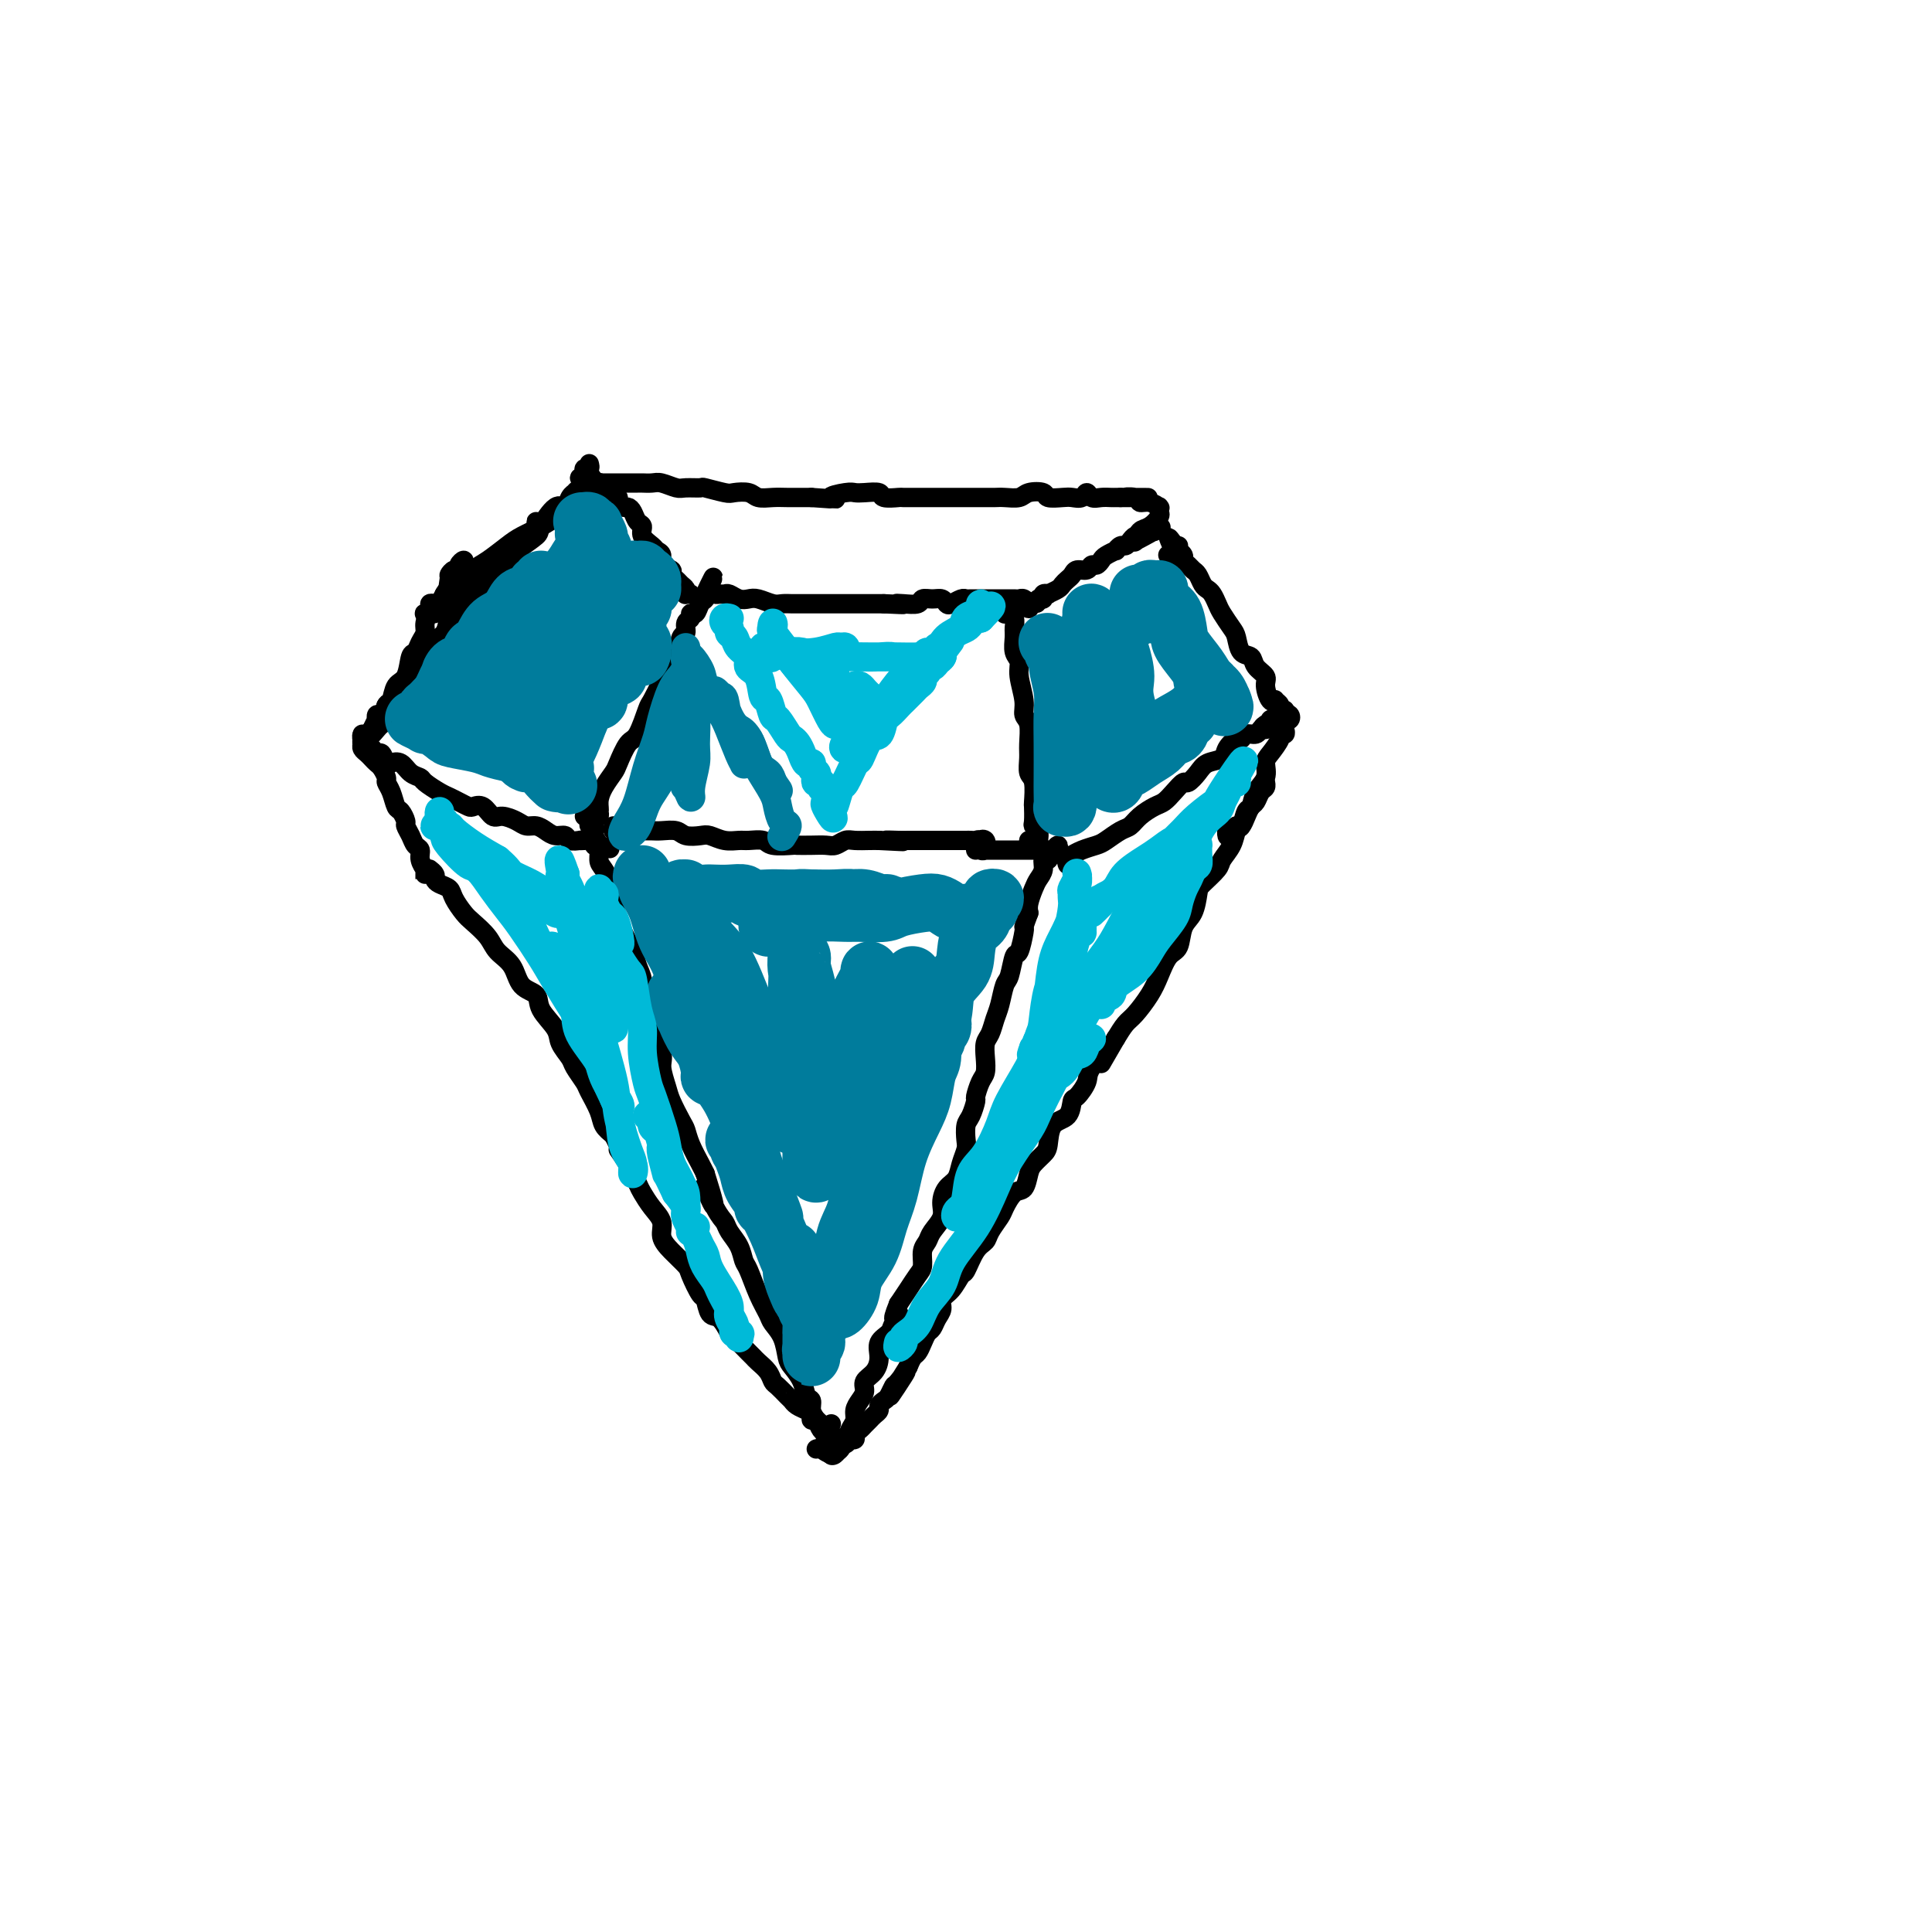 <svg viewBox='0 0 400 400' version='1.1' xmlns='http://www.w3.org/2000/svg' xmlns:xlink='http://www.w3.org/1999/xlink'><g fill='none' stroke='rgb(0,0,0)' stroke-width='4' stroke-linecap='round' stroke-linejoin='round'><path d='M121,169c0.455,-0.240 0.910,-0.480 1,0c0.090,0.480 -0.187,1.680 0,2c0.187,0.320 0.836,-0.240 1,0c0.164,0.240 -0.159,1.278 0,2c0.159,0.722 0.798,1.127 1,2c0.202,0.873 -0.034,2.215 0,3c0.034,0.785 0.337,1.013 1,2c0.663,0.987 1.687,2.732 2,4c0.313,1.268 -0.085,2.058 0,3c0.085,0.942 0.654,2.037 1,3c0.346,0.963 0.470,1.795 1,3c0.530,1.205 1.466,2.782 2,4c0.534,1.218 0.667,2.078 1,3c0.333,0.922 0.868,1.906 1,3c0.132,1.094 -0.137,2.297 0,3c0.137,0.703 0.681,0.905 1,2c0.319,1.095 0.413,3.082 1,5c0.587,1.918 1.667,3.767 2,5c0.333,1.233 -0.079,1.849 0,3c0.079,1.151 0.650,2.838 1,4c0.350,1.162 0.479,1.799 1,3c0.521,1.201 1.435,2.965 2,4c0.565,1.035 0.780,1.339 1,2c0.220,0.661 0.444,1.678 1,3c0.556,1.322 1.445,2.949 2,4c0.555,1.051 0.778,1.525 1,2'/><path d='M146,243c3.776,11.927 0.717,4.745 0,3c-0.717,-1.745 0.907,1.945 2,4c1.093,2.055 1.654,2.473 2,3c0.346,0.527 0.477,1.162 1,2c0.523,0.838 1.440,1.881 2,3c0.560,1.119 0.765,2.316 1,3c0.235,0.684 0.500,0.856 1,2c0.500,1.144 1.233,3.259 2,5c0.767,1.741 1.566,3.109 2,4c0.434,0.891 0.501,1.305 1,2c0.499,0.695 1.429,1.671 2,3c0.571,1.329 0.784,3.009 1,4c0.216,0.991 0.435,1.291 1,2c0.565,0.709 1.475,1.828 2,3c0.525,1.172 0.665,2.398 1,3c0.335,0.602 0.864,0.581 1,1c0.136,0.419 -0.121,1.278 0,2c0.121,0.722 0.621,1.309 1,2c0.379,0.691 0.638,1.488 1,2c0.362,0.512 0.828,0.738 1,1c0.172,0.262 0.050,0.560 0,1c-0.050,0.440 -0.027,1.021 0,1c0.027,-0.021 0.059,-0.645 0,-1c-0.059,-0.355 -0.208,-0.442 0,-1c0.208,-0.558 0.774,-1.588 1,-2c0.226,-0.412 0.113,-0.206 0,0'/><path d='M262,162c0.006,0.026 0.013,0.052 0,0c-0.013,-0.052 -0.045,-0.184 0,0c0.045,0.184 0.167,0.682 0,1c-0.167,0.318 -0.622,0.457 -1,1c-0.378,0.543 -0.679,1.492 -1,2c-0.321,0.508 -0.662,0.576 -1,1c-0.338,0.424 -0.672,1.206 -1,2c-0.328,0.794 -0.649,1.601 -1,2c-0.351,0.399 -0.731,0.390 -1,1c-0.269,0.610 -0.425,1.838 -1,3c-0.575,1.162 -1.567,2.258 -2,3c-0.433,0.742 -0.305,1.131 -1,2c-0.695,0.869 -2.213,2.219 -3,3c-0.787,0.781 -0.844,0.995 -1,2c-0.156,1.005 -0.412,2.803 -1,4c-0.588,1.197 -1.507,1.792 -2,3c-0.493,1.208 -0.558,3.027 -1,4c-0.442,0.973 -1.259,1.099 -2,2c-0.741,0.901 -1.406,2.576 -2,4c-0.594,1.424 -1.118,2.598 -2,4c-0.882,1.402 -2.122,3.031 -3,4c-0.878,0.969 -1.394,1.277 -2,2c-0.606,0.723 -1.303,1.862 -2,3'/><path d='M231,215c-5.075,8.733 -2.263,4.064 -2,3c0.263,-1.064 -2.021,1.476 -3,3c-0.979,1.524 -0.651,2.030 -1,3c-0.349,0.970 -1.375,2.403 -2,3c-0.625,0.597 -0.849,0.358 -1,1c-0.151,0.642 -0.229,2.164 -1,3c-0.771,0.836 -2.234,0.985 -3,2c-0.766,1.015 -0.834,2.896 -1,4c-0.166,1.104 -0.428,1.432 -1,2c-0.572,0.568 -1.453,1.378 -2,2c-0.547,0.622 -0.761,1.058 -1,2c-0.239,0.942 -0.502,2.392 -1,3c-0.498,0.608 -1.232,0.376 -2,1c-0.768,0.624 -1.570,2.104 -2,3c-0.430,0.896 -0.486,1.207 -1,2c-0.514,0.793 -1.485,2.066 -2,3c-0.515,0.934 -0.574,1.528 -1,2c-0.426,0.472 -1.218,0.822 -2,2c-0.782,1.178 -1.554,3.183 -2,4c-0.446,0.817 -0.567,0.445 -1,1c-0.433,0.555 -1.177,2.036 -2,3c-0.823,0.964 -1.726,1.409 -2,2c-0.274,0.591 0.081,1.327 0,2c-0.081,0.673 -0.599,1.284 -1,2c-0.401,0.716 -0.685,1.539 -1,2c-0.315,0.461 -0.662,0.560 -1,1c-0.338,0.440 -0.668,1.221 -1,2c-0.332,0.779 -0.666,1.556 -1,2c-0.334,0.444 -0.667,0.555 -1,1c-0.333,0.445 -0.667,1.222 -1,2'/><path d='M188,283c-6.831,10.920 -2.407,4.221 -1,2c1.407,-2.221 -0.201,0.035 -1,1c-0.799,0.965 -0.788,0.640 -1,1c-0.212,0.360 -0.648,1.406 -1,2c-0.352,0.594 -0.619,0.737 -1,1c-0.381,0.263 -0.876,0.648 -1,1c-0.124,0.352 0.122,0.672 0,1c-0.122,0.328 -0.611,0.665 -1,1c-0.389,0.335 -0.678,0.668 -1,1c-0.322,0.332 -0.679,0.664 -1,1c-0.321,0.336 -0.607,0.677 -1,1c-0.393,0.323 -0.893,0.626 -1,1c-0.107,0.374 0.179,0.817 0,1c-0.179,0.183 -0.822,0.105 -1,0c-0.178,-0.105 0.110,-0.237 0,0c-0.110,0.237 -0.618,0.845 -1,1c-0.382,0.155 -0.638,-0.141 -1,0c-0.362,0.141 -0.829,0.718 -1,1c-0.171,0.282 -0.046,0.268 0,0c0.046,-0.268 0.013,-0.791 0,-1c-0.013,-0.209 -0.007,-0.105 0,0'/><path d='M90,182c0.116,-0.308 0.231,-0.615 0,-1c-0.231,-0.385 -0.809,-0.846 -1,-1c-0.191,-0.154 0.003,0.000 0,0c-0.003,-0.000 -0.204,-0.155 0,0c0.204,0.155 0.813,0.621 1,1c0.187,0.379 -0.049,0.672 0,1c0.049,0.328 0.382,0.692 1,1c0.618,0.308 1.520,0.561 2,1c0.480,0.439 0.536,1.066 1,2c0.464,0.934 1.336,2.177 2,3c0.664,0.823 1.121,1.225 2,2c0.879,0.775 2.180,1.922 3,3c0.820,1.078 1.159,2.086 2,3c0.841,0.914 2.184,1.732 3,3c0.816,1.268 1.107,2.986 2,4c0.893,1.014 2.390,1.325 3,2c0.610,0.675 0.333,1.713 1,3c0.667,1.287 2.277,2.824 3,4c0.723,1.176 0.560,1.990 1,3c0.440,1.010 1.484,2.217 2,3c0.516,0.783 0.505,1.144 1,2c0.495,0.856 1.497,2.207 2,3c0.503,0.793 0.506,1.027 1,2c0.494,0.973 1.479,2.685 2,4c0.521,1.315 0.577,2.233 1,3c0.423,0.767 1.211,1.384 2,2'/><path d='M127,235c2.610,5.043 1.136,3.150 1,3c-0.136,-0.150 1.068,1.443 2,3c0.932,1.557 1.593,3.078 2,4c0.407,0.922 0.558,1.247 1,2c0.442,0.753 1.173,1.935 2,3c0.827,1.065 1.751,2.012 2,3c0.249,0.988 -0.175,2.017 0,3c0.175,0.983 0.950,1.921 2,3c1.050,1.079 2.375,2.300 3,3c0.625,0.700 0.551,0.878 1,2c0.449,1.122 1.420,3.187 2,4c0.580,0.813 0.769,0.373 1,1c0.231,0.627 0.503,2.322 1,3c0.497,0.678 1.219,0.339 2,1c0.781,0.661 1.623,2.323 2,3c0.377,0.677 0.290,0.369 1,1c0.710,0.631 2.218,2.200 3,3c0.782,0.800 0.839,0.829 1,1c0.161,0.171 0.428,0.483 1,1c0.572,0.517 1.450,1.239 2,2c0.550,0.761 0.774,1.562 1,2c0.226,0.438 0.455,0.513 1,1c0.545,0.487 1.406,1.388 2,2c0.594,0.612 0.919,0.937 1,1c0.081,0.063 -0.084,-0.137 0,0c0.084,0.137 0.418,0.610 1,1c0.582,0.390 1.413,0.696 2,1c0.587,0.304 0.931,0.607 1,1c0.069,0.393 -0.135,0.875 0,1c0.135,0.125 0.610,-0.107 1,0c0.390,0.107 0.695,0.554 1,1'/><path d='M170,295c3.740,3.741 1.590,1.595 1,1c-0.590,-0.595 0.381,0.362 1,1c0.619,0.638 0.885,0.958 1,1c0.115,0.042 0.077,-0.194 0,0c-0.077,0.194 -0.195,0.819 0,1c0.195,0.181 0.704,-0.081 1,0c0.296,0.081 0.381,0.505 0,1c-0.381,0.495 -1.226,1.060 -2,1c-0.774,-0.060 -1.478,-0.747 -2,-1c-0.522,-0.253 -0.864,-0.072 -1,0c-0.136,0.072 -0.068,0.036 0,0'/><path d='M88,181c0.001,0.506 0.001,1.013 0,1c-0.001,-0.013 -0.004,-0.545 0,-1c0.004,-0.455 0.016,-0.833 0,-1c-0.016,-0.167 -0.060,-0.124 0,0c0.060,0.124 0.224,0.329 0,0c-0.224,-0.329 -0.834,-1.191 -1,-2c-0.166,-0.809 0.114,-1.563 0,-2c-0.114,-0.437 -0.622,-0.555 -1,-1c-0.378,-0.445 -0.626,-1.217 -1,-2c-0.374,-0.783 -0.873,-1.578 -1,-2c-0.127,-0.422 0.120,-0.470 0,-1c-0.120,-0.530 -0.606,-1.541 -1,-2c-0.394,-0.459 -0.697,-0.364 -1,-1c-0.303,-0.636 -0.606,-2.002 -1,-3c-0.394,-0.998 -0.879,-1.629 -1,-2c-0.121,-0.371 0.123,-0.480 0,-1c-0.123,-0.520 -0.611,-1.449 -1,-2c-0.389,-0.551 -0.679,-0.725 -1,-1c-0.321,-0.275 -0.675,-0.652 -1,-1c-0.325,-0.348 -0.623,-0.669 -1,-1c-0.377,-0.331 -0.834,-0.674 -1,-1c-0.166,-0.326 -0.042,-0.637 0,-1c0.042,-0.363 0.001,-0.778 0,-1c-0.001,-0.222 0.038,-0.252 0,0c-0.038,0.252 -0.154,0.786 0,1c0.154,0.214 0.577,0.107 1,0'/><path d='M76,154c-1.904,-3.932 -0.665,-0.262 0,1c0.665,1.262 0.755,0.114 1,0c0.245,-0.114 0.646,0.805 1,1c0.354,0.195 0.661,-0.333 1,0c0.339,0.333 0.711,1.528 1,2c0.289,0.472 0.495,0.219 1,0c0.505,-0.219 1.308,-0.406 2,0c0.692,0.406 1.274,1.404 2,2c0.726,0.596 1.598,0.789 2,1c0.402,0.211 0.335,0.438 1,1c0.665,0.562 2.061,1.457 3,2c0.939,0.543 1.420,0.732 2,1c0.580,0.268 1.258,0.616 2,1c0.742,0.384 1.549,0.806 2,1c0.451,0.194 0.547,0.160 1,0c0.453,-0.160 1.262,-0.445 2,0c0.738,0.445 1.405,1.621 2,2c0.595,0.379 1.118,-0.039 2,0c0.882,0.039 2.123,0.536 3,1c0.877,0.464 1.391,0.894 2,1c0.609,0.106 1.314,-0.111 2,0c0.686,0.111 1.354,0.552 2,1c0.646,0.448 1.269,0.905 2,1c0.731,0.095 1.571,-0.170 2,0c0.429,0.170 0.448,0.777 1,1c0.552,0.223 1.636,0.064 2,0c0.364,-0.064 0.009,-0.031 0,0c-0.009,0.031 0.327,0.060 1,0c0.673,-0.060 1.681,-0.208 2,0c0.319,0.208 -0.052,0.774 0,1c0.052,0.226 0.526,0.113 1,0'/><path d='M124,175c4.470,1.376 1.147,0.317 0,0c-1.147,-0.317 -0.116,0.107 0,0c0.116,-0.107 -0.681,-0.745 -1,-1c-0.319,-0.255 -0.159,-0.128 0,0'/><path d='M127,171c-0.120,0.423 -0.239,0.845 0,1c0.239,0.155 0.837,0.041 1,0c0.163,-0.041 -0.108,-0.011 0,0c0.108,0.011 0.595,0.003 1,0c0.405,-0.003 0.726,-0.001 1,0c0.274,0.001 0.500,-0.001 1,0c0.500,0.001 1.274,0.004 2,0c0.726,-0.004 1.406,-0.015 2,0c0.594,0.015 1.103,0.056 2,0c0.897,-0.056 2.182,-0.207 3,0c0.818,0.207 1.168,0.773 2,1c0.832,0.227 2.147,0.114 3,0c0.853,-0.114 1.244,-0.228 2,0c0.756,0.228 1.877,0.797 3,1c1.123,0.203 2.249,0.040 3,0c0.751,-0.040 1.127,0.042 2,0c0.873,-0.042 2.243,-0.207 3,0c0.757,0.207 0.902,0.787 2,1c1.098,0.213 3.147,0.058 4,0c0.853,-0.058 0.508,-0.019 1,0c0.492,0.019 1.822,0.019 3,0c1.178,-0.019 2.206,-0.058 3,0c0.794,0.058 1.354,0.212 2,0c0.646,-0.212 1.379,-0.789 2,-1c0.621,-0.211 1.129,-0.057 2,0c0.871,0.057 2.106,0.016 3,0c0.894,-0.016 1.447,-0.008 2,0'/><path d='M182,174c8.864,0.464 3.525,0.124 2,0c-1.525,-0.124 0.765,-0.033 2,0c1.235,0.033 1.415,0.009 2,0c0.585,-0.009 1.574,-0.002 2,0c0.426,0.002 0.289,0.001 1,0c0.711,-0.001 2.270,-0.000 3,0c0.730,0.000 0.629,-0.000 1,0c0.371,0.000 1.213,0.000 2,0c0.787,-0.000 1.520,-0.001 2,0c0.480,0.001 0.706,0.005 1,0c0.294,-0.005 0.654,-0.019 1,0c0.346,0.019 0.677,0.071 1,0c0.323,-0.071 0.636,-0.264 1,0c0.364,0.264 0.777,0.985 1,1c0.223,0.015 0.256,-0.676 0,-1c-0.256,-0.324 -0.800,-0.279 -1,0c-0.200,0.279 -0.057,0.794 0,1c0.057,0.206 0.029,0.103 0,0'/><path d='M202,176c-0.082,-0.536 -0.164,-1.072 0,-1c0.164,0.072 0.573,0.751 1,1c0.427,0.249 0.873,0.067 1,0c0.127,-0.067 -0.065,-0.018 0,0c0.065,0.018 0.389,0.005 1,0c0.611,-0.005 1.511,-0.001 2,0c0.489,0.001 0.567,0.000 1,0c0.433,-0.000 1.220,-0.000 2,0c0.780,0.000 1.553,0.000 2,0c0.447,-0.000 0.567,-0.000 1,0c0.433,0.000 1.177,0.001 2,0c0.823,-0.001 1.724,-0.005 2,0c0.276,0.005 -0.072,0.019 0,0c0.072,-0.019 0.566,-0.073 1,0c0.434,0.073 0.810,0.271 1,0c0.190,-0.271 0.196,-1.011 0,-1c-0.196,0.011 -0.592,0.772 -1,1c-0.408,0.228 -0.826,-0.077 -1,0c-0.174,0.077 -0.102,0.534 0,1c0.102,0.466 0.235,0.939 0,1c-0.235,0.061 -0.837,-0.289 -1,0c-0.163,0.289 0.114,1.218 0,2c-0.114,0.782 -0.618,1.416 -1,2c-0.382,0.584 -0.641,1.119 -1,2c-0.359,0.881 -0.817,2.109 -1,3c-0.183,0.891 -0.092,1.446 0,2'/><path d='M213,189c-1.013,2.695 -1.045,2.932 -1,3c0.045,0.068 0.167,-0.034 0,1c-0.167,1.034 -0.622,3.204 -1,4c-0.378,0.796 -0.679,0.218 -1,1c-0.321,0.782 -0.663,2.923 -1,4c-0.337,1.077 -0.668,1.089 -1,2c-0.332,0.911 -0.663,2.722 -1,4c-0.337,1.278 -0.678,2.023 -1,3c-0.322,0.977 -0.625,2.186 -1,3c-0.375,0.814 -0.822,1.234 -1,2c-0.178,0.766 -0.085,1.877 0,3c0.085,1.123 0.164,2.258 0,3c-0.164,0.742 -0.569,1.090 -1,2c-0.431,0.910 -0.886,2.383 -1,3c-0.114,0.617 0.114,0.377 0,1c-0.114,0.623 -0.570,2.109 -1,3c-0.430,0.891 -0.835,1.187 -1,2c-0.165,0.813 -0.089,2.142 0,3c0.089,0.858 0.191,1.244 0,2c-0.191,0.756 -0.676,1.882 -1,3c-0.324,1.118 -0.486,2.229 -1,3c-0.514,0.771 -1.380,1.204 -2,2c-0.620,0.796 -0.993,1.955 -1,3c-0.007,1.045 0.353,1.974 0,3c-0.353,1.026 -1.417,2.147 -2,3c-0.583,0.853 -0.684,1.439 -1,2c-0.316,0.561 -0.847,1.098 -1,2c-0.153,0.902 0.072,2.170 0,3c-0.072,0.830 -0.443,1.224 -1,2c-0.557,0.776 -1.302,1.936 -2,3c-0.698,1.064 -1.349,2.032 -2,3'/><path d='M186,270c-1.958,4.844 -0.352,2.456 0,2c0.352,-0.456 -0.548,1.022 -1,2c-0.452,0.978 -0.454,1.455 -1,2c-0.546,0.545 -1.634,1.157 -2,2c-0.366,0.843 -0.010,1.916 0,3c0.010,1.084 -0.327,2.177 -1,3c-0.673,0.823 -1.682,1.375 -2,2c-0.318,0.625 0.055,1.322 0,2c-0.055,0.678 -0.540,1.339 -1,2c-0.460,0.661 -0.897,1.324 -1,2c-0.103,0.676 0.126,1.365 0,2c-0.126,0.635 -0.607,1.217 -1,2c-0.393,0.783 -0.699,1.768 -1,2c-0.301,0.232 -0.599,-0.289 -1,0c-0.401,0.289 -0.906,1.387 -1,2c-0.094,0.613 0.222,0.742 0,1c-0.222,0.258 -0.983,0.646 -1,0c-0.017,-0.646 0.709,-2.328 1,-3c0.291,-0.672 0.145,-0.336 0,0'/><path d='M221,179c-0.124,-0.303 -0.247,-0.606 0,-1c0.247,-0.394 0.866,-0.878 1,-1c0.134,-0.122 -0.217,0.118 0,0c0.217,-0.118 1.003,-0.594 2,-1c0.997,-0.406 2.205,-0.741 3,-1c0.795,-0.259 1.175,-0.440 2,-1c0.825,-0.560 2.094,-1.497 3,-2c0.906,-0.503 1.450,-0.571 2,-1c0.550,-0.429 1.107,-1.219 2,-2c0.893,-0.781 2.122,-1.553 3,-2c0.878,-0.447 1.404,-0.570 2,-1c0.596,-0.430 1.260,-1.166 2,-2c0.740,-0.834 1.554,-1.767 2,-2c0.446,-0.233 0.524,0.233 1,0c0.476,-0.233 1.350,-1.167 2,-2c0.650,-0.833 1.078,-1.567 2,-2c0.922,-0.433 2.340,-0.565 3,-1c0.660,-0.435 0.562,-1.173 1,-2c0.438,-0.827 1.413,-1.742 2,-2c0.587,-0.258 0.787,0.141 1,0c0.213,-0.141 0.438,-0.821 1,-1c0.562,-0.179 1.459,0.144 2,0c0.541,-0.144 0.726,-0.755 1,-1c0.274,-0.245 0.637,-0.122 1,0'/><path d='M262,151c6.279,-4.574 1.475,-2.010 0,-1c-1.475,1.010 0.379,0.467 1,0c0.621,-0.467 0.009,-0.856 0,-1c-0.009,-0.144 0.585,-0.042 1,0c0.415,0.042 0.651,0.024 1,0c0.349,-0.024 0.813,-0.055 1,0c0.187,0.055 0.099,0.197 0,0c-0.099,-0.197 -0.209,-0.733 0,-1c0.209,-0.267 0.735,-0.265 1,0c0.265,0.265 0.267,0.792 0,1c-0.267,0.208 -0.802,0.098 -1,0c-0.198,-0.098 -0.057,-0.184 0,0c0.057,0.184 0.031,0.639 0,1c-0.031,0.361 -0.067,0.629 0,1c0.067,0.371 0.238,0.847 0,1c-0.238,0.153 -0.885,-0.017 -1,0c-0.115,0.017 0.302,0.219 0,1c-0.302,0.781 -1.324,2.140 -2,3c-0.676,0.860 -1.007,1.222 -1,2c0.007,0.778 0.353,1.971 0,3c-0.353,1.029 -1.404,1.895 -2,3c-0.596,1.105 -0.737,2.451 -1,3c-0.263,0.549 -0.648,0.302 -1,1c-0.352,0.698 -0.672,2.342 -1,3c-0.328,0.658 -0.664,0.329 -1,0'/><path d='M256,171c-2.156,3.800 -2.044,1.800 -2,1c0.044,-0.800 0.022,-0.400 0,0'/><path d='M75,153c0.032,-0.527 0.064,-1.053 0,-1c-0.064,0.053 -0.224,0.686 0,1c0.224,0.314 0.834,0.308 1,0c0.166,-0.308 -0.110,-0.917 0,-1c0.110,-0.083 0.607,0.359 1,0c0.393,-0.359 0.682,-1.518 1,-2c0.318,-0.482 0.666,-0.287 1,-1c0.334,-0.713 0.653,-2.335 1,-3c0.347,-0.665 0.723,-0.373 1,-1c0.277,-0.627 0.455,-2.174 1,-3c0.545,-0.826 1.456,-0.931 2,-2c0.544,-1.069 0.719,-3.101 1,-4c0.281,-0.899 0.667,-0.666 1,-1c0.333,-0.334 0.614,-1.237 1,-2c0.386,-0.763 0.877,-1.387 1,-2c0.123,-0.613 -0.122,-1.214 0,-2c0.122,-0.786 0.610,-1.757 1,-2c0.390,-0.243 0.682,0.242 1,0c0.318,-0.242 0.662,-1.212 1,-2c0.338,-0.788 0.669,-1.394 1,-2'/><path d='M92,123c2.853,-4.758 1.487,-1.652 1,-1c-0.487,0.652 -0.093,-1.148 0,-2c0.093,-0.852 -0.115,-0.755 0,-1c0.115,-0.245 0.552,-0.834 1,-1c0.448,-0.166 0.906,0.089 1,0c0.094,-0.089 -0.175,-0.521 0,-1c0.175,-0.479 0.793,-1.004 1,-1c0.207,0.004 0.004,0.537 0,1c-0.004,0.463 0.191,0.855 0,1c-0.191,0.145 -0.769,0.041 -1,0c-0.231,-0.041 -0.116,-0.021 0,0'/><path d='M266,147c-0.033,0.542 -0.065,1.084 0,1c0.065,-0.084 0.228,-0.794 0,-1c-0.228,-0.206 -0.848,0.091 -1,0c-0.152,-0.091 0.165,-0.570 0,-1c-0.165,-0.430 -0.813,-0.811 -1,-1c-0.187,-0.189 0.086,-0.186 0,0c-0.086,0.186 -0.533,0.554 -1,0c-0.467,-0.554 -0.955,-2.030 -1,-3c-0.045,-0.970 0.353,-1.433 0,-2c-0.353,-0.567 -1.455,-1.239 -2,-2c-0.545,-0.761 -0.531,-1.611 -1,-2c-0.469,-0.389 -1.421,-0.316 -2,-1c-0.579,-0.684 -0.785,-2.123 -1,-3c-0.215,-0.877 -0.439,-1.191 -1,-2c-0.561,-0.809 -1.460,-2.114 -2,-3c-0.540,-0.886 -0.722,-1.355 -1,-2c-0.278,-0.645 -0.652,-1.468 -1,-2c-0.348,-0.532 -0.670,-0.772 -1,-1c-0.330,-0.228 -0.667,-0.442 -1,-1c-0.333,-0.558 -0.663,-1.459 -1,-2c-0.337,-0.541 -0.683,-0.724 -1,-1c-0.317,-0.276 -0.607,-0.647 -1,-1c-0.393,-0.353 -0.890,-0.687 -1,-1c-0.110,-0.313 0.167,-0.603 0,-1c-0.167,-0.397 -0.777,-0.900 -1,-1c-0.223,-0.100 -0.060,0.204 0,0c0.060,-0.204 0.017,-0.915 0,-1c-0.017,-0.085 -0.009,0.458 0,1'/><path d='M244,114c-3.571,-5.167 -1.500,-1.583 -1,0c0.500,1.583 -0.571,1.167 -1,1c-0.429,-0.167 -0.214,-0.083 0,0'/><path d='M208,127c0.030,0.105 0.060,0.210 0,0c-0.060,-0.210 -0.208,-0.734 0,-1c0.208,-0.266 0.774,-0.275 1,0c0.226,0.275 0.113,0.835 0,1c-0.113,0.165 -0.228,-0.065 0,0c0.228,0.065 0.797,0.426 1,1c0.203,0.574 0.039,1.362 0,2c-0.039,0.638 0.046,1.126 0,2c-0.046,0.874 -0.224,2.136 0,3c0.224,0.864 0.848,1.332 1,2c0.152,0.668 -0.170,1.537 0,3c0.170,1.463 0.830,3.521 1,5c0.170,1.479 -0.152,2.378 0,3c0.152,0.622 0.776,0.965 1,2c0.224,1.035 0.046,2.761 0,4c-0.046,1.239 0.040,1.989 0,3c-0.040,1.011 -0.207,2.281 0,3c0.207,0.719 0.786,0.886 1,2c0.214,1.114 0.061,3.176 0,4c-0.061,0.824 -0.030,0.409 0,1c0.030,0.591 0.060,2.186 0,3c-0.060,0.814 -0.212,0.845 0,1c0.212,0.155 0.786,0.434 1,1c0.214,0.566 0.068,1.421 0,2c-0.068,0.579 -0.057,0.884 0,1c0.057,0.116 0.159,0.045 0,0c-0.159,-0.045 -0.579,-0.064 -1,0c-0.421,0.064 -0.844,0.209 -1,0c-0.156,-0.209 -0.045,-0.774 0,-1c0.045,-0.226 0.022,-0.113 0,0'/><path d='M124,167c0.008,-0.085 0.015,-0.171 0,0c-0.015,0.171 -0.053,0.597 0,1c0.053,0.403 0.196,0.782 0,1c-0.196,0.218 -0.730,0.274 -1,0c-0.270,-0.274 -0.276,-0.879 0,-1c0.276,-0.121 0.832,0.241 1,0c0.168,-0.241 -0.054,-1.084 0,-2c0.054,-0.916 0.384,-1.905 1,-3c0.616,-1.095 1.517,-2.297 2,-3c0.483,-0.703 0.548,-0.906 1,-2c0.452,-1.094 1.291,-3.077 2,-4c0.709,-0.923 1.288,-0.785 2,-2c0.712,-1.215 1.557,-3.783 2,-5c0.443,-1.217 0.486,-1.083 1,-2c0.514,-0.917 1.501,-2.885 2,-4c0.499,-1.115 0.511,-1.377 1,-2c0.489,-0.623 1.456,-1.605 2,-3c0.544,-1.395 0.667,-3.201 1,-4c0.333,-0.799 0.877,-0.590 1,-1c0.123,-0.410 -0.174,-1.437 0,-2c0.174,-0.563 0.821,-0.661 1,-1c0.179,-0.339 -0.110,-0.918 0,-1c0.110,-0.082 0.618,0.331 1,0c0.382,-0.331 0.639,-1.408 1,-2c0.361,-0.592 0.828,-0.698 1,-1c0.172,-0.302 0.049,-0.801 0,-1c-0.049,-0.199 -0.025,-0.100 0,0'/><path d='M146,123c3.356,-6.807 0.745,-1.824 0,0c-0.745,1.824 0.377,0.488 1,0c0.623,-0.488 0.747,-0.127 1,0c0.253,0.127 0.634,0.020 1,0c0.366,-0.020 0.716,0.046 1,0c0.284,-0.046 0.503,-0.205 1,0c0.497,0.205 1.274,0.773 2,1c0.726,0.227 1.402,0.113 2,0c0.598,-0.113 1.118,-0.227 2,0c0.882,0.227 2.124,0.793 3,1c0.876,0.207 1.384,0.056 2,0c0.616,-0.056 1.339,-0.015 2,0c0.661,0.015 1.261,0.004 2,0c0.739,-0.004 1.616,-0.001 2,0c0.384,0.001 0.273,0.000 1,0c0.727,-0.000 2.292,-0.000 3,0c0.708,0.000 0.560,0.000 1,0c0.440,-0.000 1.470,-0.000 2,0c0.530,0.000 0.562,0.000 1,0c0.438,-0.000 1.282,-0.000 2,0c0.718,0.000 1.309,0.000 2,0c0.691,-0.000 1.483,-0.000 2,0c0.517,0.000 0.758,0.000 1,0'/><path d='M183,125c6.389,0.314 3.861,0.098 3,0c-0.861,-0.098 -0.056,-0.080 1,0c1.056,0.080 2.363,0.221 3,0c0.637,-0.221 0.603,-0.804 1,-1c0.397,-0.196 1.223,-0.004 2,0c0.777,0.004 1.504,-0.181 2,0c0.496,0.181 0.762,0.728 1,1c0.238,0.272 0.449,0.269 1,0c0.551,-0.269 1.443,-0.804 2,-1c0.557,-0.196 0.778,-0.052 1,0c0.222,0.052 0.444,0.014 1,0c0.556,-0.014 1.444,-0.004 2,0c0.556,0.004 0.779,0.001 1,0c0.221,-0.001 0.440,-0.000 1,0c0.560,0.000 1.459,0.000 2,0c0.541,-0.000 0.722,-0.001 1,0c0.278,0.001 0.653,0.004 1,0c0.347,-0.004 0.665,-0.015 1,0c0.335,0.015 0.688,0.056 1,0c0.312,-0.056 0.584,-0.207 1,0c0.416,0.207 0.976,0.774 1,1c0.024,0.226 -0.488,0.113 -1,0'/><path d='M212,125c4.714,-0.077 1.998,-0.269 1,0c-0.998,0.269 -0.278,0.997 0,1c0.278,0.003 0.116,-0.721 0,-1c-0.116,-0.279 -0.185,-0.114 0,0c0.185,0.114 0.624,0.175 1,0c0.376,-0.175 0.688,-0.588 1,-1'/><path d='M215,124c0.709,-0.095 0.981,0.168 1,0c0.019,-0.168 -0.216,-0.766 0,-1c0.216,-0.234 0.884,-0.104 1,0c0.116,0.104 -0.319,0.183 0,0c0.319,-0.183 1.394,-0.627 2,-1c0.606,-0.373 0.743,-0.673 1,-1c0.257,-0.327 0.632,-0.680 1,-1c0.368,-0.320 0.728,-0.607 1,-1c0.272,-0.393 0.454,-0.893 1,-1c0.546,-0.107 1.454,0.179 2,0c0.546,-0.179 0.728,-0.823 1,-1c0.272,-0.177 0.632,0.111 1,0c0.368,-0.111 0.743,-0.622 1,-1c0.257,-0.378 0.398,-0.622 1,-1c0.602,-0.378 1.667,-0.889 2,-1c0.333,-0.111 -0.065,0.176 0,0c0.065,-0.176 0.595,-0.817 1,-1c0.405,-0.183 0.686,0.092 1,0c0.314,-0.092 0.662,-0.550 1,-1c0.338,-0.450 0.668,-0.891 1,-1c0.332,-0.109 0.667,0.114 1,0c0.333,-0.114 0.663,-0.566 1,-1c0.337,-0.434 0.679,-0.849 1,-1c0.321,-0.151 0.619,-0.038 1,0c0.381,0.038 0.844,-0.000 1,0c0.156,0.000 0.003,0.039 0,0c-0.003,-0.039 0.142,-0.154 0,0c-0.142,0.154 -0.571,0.577 -1,1'/><path d='M239,110c3.381,-2.000 -0.167,0.000 -2,1c-1.833,1.000 -1.952,1.000 -2,1c-0.048,-0.000 -0.024,0.000 0,0'/><path d='M143,123c-0.416,-0.024 -0.832,-0.048 -1,0c-0.168,0.048 -0.088,0.168 0,0c0.088,-0.168 0.183,-0.623 0,-1c-0.183,-0.377 -0.645,-0.677 -1,-1c-0.355,-0.323 -0.602,-0.667 -1,-1c-0.398,-0.333 -0.947,-0.653 -1,-1c-0.053,-0.347 0.391,-0.722 0,-1c-0.391,-0.278 -1.615,-0.458 -2,-1c-0.385,-0.542 0.069,-1.444 0,-2c-0.069,-0.556 -0.663,-0.764 -1,-1c-0.337,-0.236 -0.419,-0.501 -1,-1c-0.581,-0.499 -1.661,-1.234 -2,-2c-0.339,-0.766 0.064,-1.563 0,-2c-0.064,-0.437 -0.596,-0.512 -1,-1c-0.404,-0.488 -0.682,-1.388 -1,-2c-0.318,-0.612 -0.677,-0.937 -1,-1c-0.323,-0.063 -0.611,0.137 -1,0c-0.389,-0.137 -0.877,-0.611 -1,-1c-0.123,-0.389 0.121,-0.692 0,-1c-0.121,-0.308 -0.607,-0.622 -1,-1c-0.393,-0.378 -0.693,-0.819 -1,-1c-0.307,-0.181 -0.621,-0.101 -1,0c-0.379,0.101 -0.823,0.223 -1,0c-0.177,-0.223 -0.086,-0.791 0,-1c0.086,-0.209 0.167,-0.060 0,0c-0.167,0.060 -0.584,0.030 -1,0'/><path d='M123,100c-3.280,-3.788 -1.482,-1.757 -1,-1c0.482,0.757 -0.354,0.242 -1,0c-0.646,-0.242 -1.101,-0.209 -1,0c0.101,0.209 0.758,0.595 1,1c0.242,0.405 0.069,0.830 0,1c-0.069,0.170 -0.035,0.085 0,0'/><path d='M90,125c-0.452,-0.082 -0.903,-0.164 -1,0c-0.097,0.164 0.162,0.574 0,1c-0.162,0.426 -0.745,0.868 -1,1c-0.255,0.132 -0.182,-0.046 0,0c0.182,0.046 0.475,0.318 1,0c0.525,-0.318 1.283,-1.225 2,-2c0.717,-0.775 1.392,-1.419 2,-2c0.608,-0.581 1.148,-1.100 2,-2c0.852,-0.900 2.016,-2.180 3,-3c0.984,-0.820 1.786,-1.178 3,-2c1.214,-0.822 2.839,-2.108 4,-3c1.161,-0.892 1.859,-1.391 3,-2c1.141,-0.609 2.725,-1.329 4,-2c1.275,-0.671 2.239,-1.293 3,-2c0.761,-0.707 1.318,-1.500 2,-2c0.682,-0.500 1.490,-0.708 2,-1c0.510,-0.292 0.722,-0.667 1,-1c0.278,-0.333 0.621,-0.625 1,-1c0.379,-0.375 0.792,-0.832 1,-1c0.208,-0.168 0.210,-0.045 0,0c-0.210,0.045 -0.631,0.013 -1,0c-0.369,-0.013 -0.684,-0.006 -1,0'/><path d='M120,101c4.998,-4.076 1.492,-1.268 0,0c-1.492,1.268 -0.971,0.994 -1,1c-0.029,0.006 -0.607,0.290 -1,1c-0.393,0.710 -0.601,1.845 -1,2c-0.399,0.155 -0.988,-0.672 -2,0c-1.012,0.672 -2.448,2.841 -3,4c-0.552,1.159 -0.222,1.309 -1,2c-0.778,0.691 -2.666,1.925 -4,3c-1.334,1.075 -2.116,1.992 -3,3c-0.884,1.008 -1.872,2.107 -3,3c-1.128,0.893 -2.397,1.581 -3,2c-0.603,0.419 -0.540,0.571 -1,1c-0.460,0.429 -1.441,1.136 -2,2c-0.559,0.864 -0.695,1.884 -1,2c-0.305,0.116 -0.778,-0.671 -1,0c-0.222,0.671 -0.191,2.800 -1,4c-0.809,1.200 -2.458,1.472 -3,2c-0.542,0.528 0.022,1.311 0,2c-0.022,0.689 -0.631,1.283 -1,2c-0.369,0.717 -0.497,1.558 -1,2c-0.503,0.442 -1.382,0.486 -2,1c-0.618,0.514 -0.974,1.499 -1,2c-0.026,0.501 0.277,0.516 0,1c-0.277,0.484 -1.136,1.435 -2,2c-0.864,0.565 -1.734,0.744 -2,1c-0.266,0.256 0.073,0.589 0,1c-0.073,0.411 -0.558,0.900 -1,1c-0.442,0.100 -0.840,-0.190 -1,0c-0.160,0.190 -0.082,0.859 0,1c0.082,0.141 0.166,-0.245 0,0c-0.166,0.245 -0.583,1.123 -1,2'/><path d='M77,151c-2.672,3.849 -1.350,1.471 -1,1c0.350,-0.471 -0.270,0.965 0,1c0.270,0.035 1.429,-1.332 2,-2c0.571,-0.668 0.554,-0.636 1,-1c0.446,-0.364 1.355,-1.125 2,-2c0.645,-0.875 1.027,-1.863 2,-3c0.973,-1.137 2.537,-2.422 4,-4c1.463,-1.578 2.824,-3.449 4,-5c1.176,-1.551 2.166,-2.782 3,-4c0.834,-1.218 1.512,-2.423 3,-4c1.488,-1.577 3.786,-3.527 5,-5c1.214,-1.473 1.345,-2.470 2,-4c0.655,-1.530 1.836,-3.592 3,-5c1.164,-1.408 2.312,-2.163 3,-3c0.688,-0.837 0.916,-1.755 1,-2c0.084,-0.245 0.022,0.182 0,0c-0.022,-0.182 -0.006,-0.972 0,-1c0.006,-0.028 0.002,0.706 0,1c-0.002,0.294 -0.001,0.147 0,0'/><path d='M122,96c0.116,0.444 0.231,0.889 0,1c-0.231,0.111 -0.809,-0.110 -1,0c-0.191,0.110 0.004,0.551 0,1c-0.004,0.449 -0.207,0.905 0,1c0.207,0.095 0.826,-0.171 1,0c0.174,0.171 -0.096,0.778 0,1c0.096,0.222 0.559,0.060 1,0c0.441,-0.060 0.862,-0.016 1,0c0.138,0.016 -0.005,0.004 0,0c0.005,-0.004 0.157,-0.001 1,0c0.843,0.001 2.376,0.001 3,0c0.624,-0.001 0.340,-0.001 1,0c0.660,0.001 2.264,0.004 3,0c0.736,-0.004 0.604,-0.015 1,0c0.396,0.015 1.319,0.057 2,0c0.681,-0.057 1.121,-0.212 2,0c0.879,0.212 2.197,0.793 3,1c0.803,0.207 1.092,0.042 2,0c0.908,-0.042 2.435,0.040 3,0c0.565,-0.040 0.167,-0.203 1,0c0.833,0.203 2.898,0.772 4,1c1.102,0.228 1.243,0.114 2,0c0.757,-0.114 2.132,-0.227 3,0c0.868,0.227 1.230,0.793 2,1c0.770,0.207 1.949,0.056 3,0c1.051,-0.056 1.975,-0.015 3,0c1.025,0.015 2.150,0.004 3,0c0.850,-0.004 1.425,-0.002 2,0'/><path d='M168,103c7.558,0.524 4.453,0.336 4,0c-0.453,-0.336 1.746,-0.818 3,-1c1.254,-0.182 1.562,-0.063 2,0c0.438,0.063 1.004,0.069 2,0c0.996,-0.069 2.422,-0.215 3,0c0.578,0.215 0.310,0.790 1,1c0.690,0.210 2.340,0.056 3,0c0.660,-0.056 0.332,-0.015 1,0c0.668,0.015 2.332,0.004 3,0c0.668,-0.004 0.339,-0.001 1,0c0.661,0.001 2.313,0.000 3,0c0.687,-0.000 0.411,-0.000 1,0c0.589,0.000 2.045,0.000 3,0c0.955,-0.000 1.409,-0.000 2,0c0.591,0.000 1.317,0.001 2,0c0.683,-0.001 1.322,-0.004 2,0c0.678,0.004 1.394,0.014 2,0c0.606,-0.014 1.102,-0.053 2,0c0.898,0.053 2.198,0.196 3,0c0.802,-0.196 1.107,-0.732 2,-1c0.893,-0.268 2.376,-0.267 3,0c0.624,0.267 0.391,0.799 1,1c0.609,0.201 2.060,0.072 3,0c0.940,-0.072 1.368,-0.086 2,0c0.632,0.086 1.468,0.272 2,0c0.532,-0.272 0.758,-1.001 1,-1c0.242,0.001 0.498,0.732 1,1c0.502,0.268 1.248,0.072 2,0c0.752,-0.072 1.510,-0.019 2,0c0.490,0.019 0.711,0.006 1,0c0.289,-0.006 0.644,-0.003 1,0'/><path d='M232,103c10.303,0.017 4.061,0.061 2,0c-2.061,-0.061 0.061,-0.226 1,0c0.939,0.226 0.697,0.844 1,1c0.303,0.156 1.153,-0.151 2,0c0.847,0.151 1.693,0.760 2,1c0.307,0.240 0.077,0.110 0,0c-0.077,-0.110 0.001,-0.199 0,0c-0.001,0.199 -0.081,0.688 0,1c0.081,0.312 0.323,0.448 0,1c-0.323,0.552 -1.210,1.519 -2,2c-0.790,0.481 -1.482,0.476 -2,1c-0.518,0.524 -0.862,1.578 -1,2c-0.138,0.422 -0.069,0.211 0,0'/></g>
<g fill='none' stroke='rgb(0,124,156)' stroke-width='12' stroke-linecap='round' stroke-linejoin='round'><path d='M133,181c-0.127,0.318 -0.253,0.636 0,1c0.253,0.364 0.887,0.775 1,1c0.113,0.225 -0.294,0.263 0,1c0.294,0.737 1.291,2.174 2,4c0.709,1.826 1.131,4.042 2,6c0.869,1.958 2.185,3.656 3,6c0.815,2.344 1.129,5.332 2,8c0.871,2.668 2.301,5.016 3,7c0.699,1.984 0.668,3.605 1,5c0.332,1.395 1.025,2.566 1,3c-0.025,0.434 -0.770,0.132 -1,0c-0.230,-0.132 0.055,-0.093 0,-1c-0.055,-0.907 -0.449,-2.758 -1,-4c-0.551,-1.242 -1.259,-1.874 -2,-3c-0.741,-1.126 -1.515,-2.747 -2,-4c-0.485,-1.253 -0.680,-2.139 -1,-3c-0.320,-0.861 -0.765,-1.698 -1,-2c-0.235,-0.302 -0.259,-0.071 0,0c0.259,0.071 0.803,-0.018 1,0c0.197,0.018 0.047,0.144 0,1c-0.047,0.856 0.007,2.442 1,4c0.993,1.558 2.923,3.087 4,5c1.077,1.913 1.300,4.209 2,6c0.700,1.791 1.878,3.078 3,5c1.122,1.922 2.187,4.479 3,7c0.813,2.521 1.375,5.006 2,7c0.625,1.994 1.312,3.497 2,5'/><path d='M158,246c4.076,10.676 1.765,4.866 1,3c-0.765,-1.866 0.016,0.213 0,1c-0.016,0.787 -0.830,0.283 -1,0c-0.170,-0.283 0.304,-0.345 0,-1c-0.304,-0.655 -1.387,-1.902 -2,-3c-0.613,-1.098 -0.758,-2.046 -1,-3c-0.242,-0.954 -0.582,-1.912 -1,-3c-0.418,-1.088 -0.912,-2.304 -1,-3c-0.088,-0.696 0.232,-0.872 0,-1c-0.232,-0.128 -1.016,-0.208 -1,0c0.016,0.208 0.832,0.703 1,1c0.168,0.297 -0.313,0.396 0,1c0.313,0.604 1.420,1.714 2,3c0.580,1.286 0.631,2.748 1,4c0.369,1.252 1.054,2.293 2,4c0.946,1.707 2.153,4.080 3,6c0.847,1.920 1.334,3.388 2,5c0.666,1.612 1.510,3.369 2,5c0.490,1.631 0.625,3.136 1,4c0.375,0.864 0.990,1.088 1,1c0.010,-0.088 -0.586,-0.486 -1,-1c-0.414,-0.514 -0.647,-1.142 -1,-2c-0.353,-0.858 -0.826,-1.944 -1,-3c-0.174,-1.056 -0.047,-2.081 0,-3c0.047,-0.919 0.015,-1.732 0,-2c-0.015,-0.268 -0.014,0.011 0,0c0.014,-0.011 0.042,-0.311 0,0c-0.042,0.311 -0.155,1.232 0,2c0.155,0.768 0.577,1.384 1,2'/><path d='M165,263c0.007,-0.322 0.524,1.872 1,3c0.476,1.128 0.912,1.191 1,2c0.088,0.809 -0.173,2.363 0,3c0.173,0.637 0.778,0.357 1,1c0.222,0.643 0.059,2.210 0,3c-0.059,0.790 -0.016,0.803 0,1c0.016,0.197 0.004,0.577 0,1c-0.004,0.423 -0.001,0.888 0,1c0.001,0.112 0.001,-0.131 0,0c-0.001,0.131 -0.001,0.634 0,1c0.001,0.366 0.005,0.593 0,1c-0.005,0.407 -0.017,0.994 0,1c0.017,0.006 0.063,-0.571 0,-1c-0.063,-0.429 -0.235,-0.712 0,-1c0.235,-0.288 0.878,-0.583 1,-1c0.122,-0.417 -0.276,-0.956 0,-2c0.276,-1.044 1.226,-2.591 2,-4c0.774,-1.409 1.372,-2.679 2,-5c0.628,-2.321 1.285,-5.692 2,-8c0.715,-2.308 1.488,-3.552 2,-6c0.512,-2.448 0.763,-6.098 1,-9c0.237,-2.902 0.460,-5.055 1,-7c0.540,-1.945 1.399,-3.681 2,-5c0.601,-1.319 0.946,-2.221 1,-3c0.054,-0.779 -0.181,-1.436 0,-2c0.181,-0.564 0.780,-1.037 1,-1c0.220,0.037 0.063,0.582 0,1c-0.063,0.418 -0.031,0.709 0,1'/><path d='M183,228c2.105,-8.174 -0.131,-2.108 -1,1c-0.869,3.108 -0.369,3.259 0,4c0.369,0.741 0.608,2.071 0,4c-0.608,1.929 -2.061,4.455 -3,7c-0.939,2.545 -1.362,5.108 -2,7c-0.638,1.892 -1.491,3.112 -2,5c-0.509,1.888 -0.673,4.442 -1,6c-0.327,1.558 -0.818,2.118 -1,3c-0.182,0.882 -0.056,2.084 0,3c0.056,0.916 0.040,1.544 0,2c-0.040,0.456 -0.106,0.739 0,1c0.106,0.261 0.384,0.500 1,0c0.616,-0.500 1.569,-1.740 2,-3c0.431,-1.260 0.341,-2.540 1,-4c0.659,-1.460 2.067,-3.100 3,-5c0.933,-1.900 1.392,-4.061 2,-6c0.608,-1.939 1.367,-3.657 2,-6c0.633,-2.343 1.140,-5.311 2,-8c0.860,-2.689 2.072,-5.099 3,-7c0.928,-1.901 1.572,-3.292 2,-5c0.428,-1.708 0.640,-3.734 1,-5c0.360,-1.266 0.868,-1.772 1,-3c0.132,-1.228 -0.112,-3.177 0,-4c0.112,-0.823 0.581,-0.519 1,-1c0.419,-0.481 0.790,-1.746 1,-2c0.210,-0.254 0.260,0.504 0,1c-0.260,0.496 -0.829,0.730 -1,1c-0.171,0.270 0.057,0.578 0,1c-0.057,0.422 -0.400,0.960 -1,2c-0.600,1.040 -1.457,2.583 -2,4c-0.543,1.417 -0.771,2.709 -1,4'/><path d='M190,225c-1.416,3.137 -2.457,4.479 -3,6c-0.543,1.521 -0.590,3.220 -1,5c-0.410,1.780 -1.183,3.640 -2,5c-0.817,1.360 -1.677,2.219 -2,3c-0.323,0.781 -0.108,1.483 0,2c0.108,0.517 0.111,0.849 0,1c-0.111,0.151 -0.334,0.123 0,-1c0.334,-1.123 1.225,-3.339 2,-5c0.775,-1.661 1.434,-2.768 2,-4c0.566,-1.232 1.039,-2.591 2,-5c0.961,-2.409 2.412,-5.869 3,-8c0.588,-2.131 0.315,-2.932 1,-5c0.685,-2.068 2.329,-5.401 3,-8c0.671,-2.599 0.369,-4.464 1,-6c0.631,-1.536 2.196,-2.744 3,-4c0.804,-1.256 0.846,-2.560 1,-4c0.154,-1.440 0.418,-3.016 1,-4c0.582,-0.984 1.481,-1.378 2,-2c0.519,-0.622 0.657,-1.474 1,-2c0.343,-0.526 0.892,-0.726 1,-1c0.108,-0.274 -0.223,-0.621 0,-1c0.223,-0.379 1.002,-0.791 1,-1c-0.002,-0.209 -0.784,-0.214 -1,0c-0.216,0.214 0.135,0.646 0,1c-0.135,0.354 -0.756,0.631 -1,1c-0.244,0.369 -0.109,0.831 0,1c0.109,0.169 0.194,0.045 0,0c-0.194,-0.045 -0.668,-0.012 -1,0c-0.332,0.012 -0.524,0.003 -1,0c-0.476,-0.003 -1.238,-0.002 -2,0'/><path d='M200,189c-0.678,0.143 0.127,-0.001 0,0c-0.127,0.001 -1.186,0.147 -2,0c-0.814,-0.147 -1.384,-0.585 -2,-1c-0.616,-0.415 -1.278,-0.805 -2,-1c-0.722,-0.195 -1.503,-0.196 -3,0c-1.497,0.196 -3.710,0.588 -5,1c-1.290,0.412 -1.657,0.846 -3,1c-1.343,0.154 -3.661,0.030 -5,0c-1.339,-0.030 -1.700,0.034 -3,0c-1.300,-0.034 -3.538,-0.167 -5,0c-1.462,0.167 -2.147,0.634 -3,1c-0.853,0.366 -1.875,0.630 -3,1c-1.125,0.370 -2.352,0.847 -3,1c-0.648,0.153 -0.716,-0.017 -1,0c-0.284,0.017 -0.783,0.222 -1,0c-0.217,-0.222 -0.151,-0.872 0,-1c0.151,-0.128 0.385,0.267 1,0c0.615,-0.267 1.609,-1.197 3,-2c1.391,-0.803 3.178,-1.479 5,-2c1.822,-0.521 3.678,-0.886 5,-1c1.322,-0.114 2.110,0.022 3,0c0.890,-0.022 1.882,-0.202 3,0c1.118,0.202 2.363,0.786 3,1c0.637,0.214 0.668,0.058 1,0c0.332,-0.058 0.967,-0.019 1,0c0.033,0.019 -0.534,0.019 -1,0c-0.466,-0.019 -0.829,-0.058 -1,0c-0.171,0.058 -0.149,0.211 -1,0c-0.851,-0.211 -2.575,-0.788 -4,-1c-1.425,-0.212 -2.550,-0.061 -4,0c-1.450,0.061 -3.225,0.030 -5,0'/><path d='M168,186c-2.695,-0.156 -2.433,-0.046 -3,0c-0.567,0.046 -1.965,0.026 -3,0c-1.035,-0.026 -1.709,-0.060 -3,0c-1.291,0.060 -3.199,0.212 -4,0c-0.801,-0.212 -0.493,-0.788 -1,-1c-0.507,-0.212 -1.828,-0.061 -3,0c-1.172,0.061 -2.194,0.031 -3,0c-0.806,-0.031 -1.396,-0.062 -2,0c-0.604,0.062 -1.221,0.217 -2,0c-0.779,-0.217 -1.721,-0.806 -2,-1c-0.279,-0.194 0.106,0.006 0,0c-0.106,-0.006 -0.701,-0.218 -1,0c-0.299,0.218 -0.300,0.865 0,1c0.300,0.135 0.901,-0.244 1,0c0.099,0.244 -0.304,1.110 0,2c0.304,0.890 1.316,1.806 2,3c0.684,1.194 1.039,2.668 2,4c0.961,1.332 2.527,2.524 4,5c1.473,2.476 2.854,6.238 4,9c1.146,2.762 2.057,4.524 3,7c0.943,2.476 1.917,5.667 3,8c1.083,2.333 2.276,3.808 3,5c0.724,1.192 0.979,2.102 1,3c0.021,0.898 -0.190,1.783 0,2c0.190,0.217 0.783,-0.235 1,-1c0.217,-0.765 0.058,-1.844 0,-4c-0.058,-2.156 -0.016,-5.388 0,-8c0.016,-2.612 0.004,-4.603 0,-7c-0.004,-2.397 -0.002,-5.198 0,-8'/><path d='M165,205c0.172,-4.752 0.101,-3.632 0,-4c-0.101,-0.368 -0.234,-2.226 0,-3c0.234,-0.774 0.833,-0.465 1,0c0.167,0.465 -0.099,1.087 0,2c0.099,0.913 0.562,2.119 1,4c0.438,1.881 0.849,4.437 1,7c0.151,2.563 0.040,5.132 0,8c-0.040,2.868 -0.011,6.035 0,9c0.011,2.965 0.003,5.729 0,8c-0.003,2.271 -0.000,4.051 0,5c0.000,0.949 -0.002,1.067 0,1c0.002,-0.067 0.006,-0.320 0,-1c-0.006,-0.680 -0.024,-1.787 0,-3c0.024,-1.213 0.091,-2.531 1,-5c0.909,-2.469 2.660,-6.089 4,-10c1.340,-3.911 2.269,-8.115 3,-11c0.731,-2.885 1.265,-4.453 2,-6c0.735,-1.547 1.670,-3.073 2,-4c0.330,-0.927 0.054,-1.257 0,-1c-0.054,0.257 0.113,1.099 0,2c-0.113,0.901 -0.506,1.861 -1,4c-0.494,2.139 -1.088,5.458 -2,8c-0.912,2.542 -2.141,4.308 -3,7c-0.859,2.692 -1.348,6.309 -2,9c-0.652,2.691 -1.466,4.454 -2,6c-0.534,1.546 -0.786,2.875 -1,4c-0.214,1.125 -0.389,2.047 0,2c0.389,-0.047 1.341,-1.064 2,-2c0.659,-0.936 1.023,-1.790 2,-4c0.977,-2.210 2.565,-5.774 4,-9c1.435,-3.226 2.718,-6.113 4,-9'/><path d='M181,219c2.673,-4.957 3.357,-6.348 4,-8c0.643,-1.652 1.246,-3.565 2,-5c0.754,-1.435 1.660,-2.393 2,-3c0.340,-0.607 0.114,-0.863 0,-1c-0.114,-0.137 -0.115,-0.157 0,0c0.115,0.157 0.347,0.490 0,1c-0.347,0.510 -1.273,1.199 -2,3c-0.727,1.801 -1.256,4.716 -2,7c-0.744,2.284 -1.705,3.937 -3,6c-1.295,2.063 -2.925,4.535 -4,7c-1.075,2.465 -1.595,4.923 -2,6c-0.405,1.077 -0.696,0.773 -1,1c-0.304,0.227 -0.620,0.984 -1,1c-0.380,0.016 -0.823,-0.710 -1,-1c-0.177,-0.290 -0.089,-0.145 0,0'/><path d='M217,133c-0.122,-0.089 -0.244,-0.178 0,0c0.244,0.178 0.854,0.623 1,1c0.146,0.377 -0.171,0.686 0,1c0.171,0.314 0.830,0.632 1,1c0.170,0.368 -0.151,0.784 0,2c0.151,1.216 0.772,3.230 1,5c0.228,1.770 0.061,3.295 0,5c-0.061,1.705 -0.017,3.591 0,6c0.017,2.409 0.008,5.342 0,7c-0.008,1.658 -0.016,2.042 0,3c0.016,0.958 0.057,2.492 0,3c-0.057,0.508 -0.211,-0.009 0,0c0.211,0.009 0.789,0.544 1,0c0.211,-0.544 0.057,-2.166 0,-3c-0.057,-0.834 -0.015,-0.879 0,-2c0.015,-1.121 0.003,-3.319 0,-5c-0.003,-1.681 0.003,-2.845 0,-4c-0.003,-1.155 -0.015,-2.300 0,-3c0.015,-0.700 0.056,-0.953 0,-1c-0.056,-0.047 -0.208,0.112 0,0c0.208,-0.112 0.778,-0.496 1,0c0.222,0.496 0.097,1.871 0,3c-0.097,1.129 -0.166,2.011 0,3c0.166,0.989 0.567,2.086 1,3c0.433,0.914 0.900,1.647 1,2c0.100,0.353 -0.165,0.326 0,0c0.165,-0.326 0.762,-0.950 1,-2c0.238,-1.050 0.119,-2.525 0,-4'/><path d='M225,154c0.309,-1.320 0.083,-2.619 0,-4c-0.083,-1.381 -0.022,-2.843 0,-5c0.022,-2.157 0.005,-5.009 0,-7c-0.005,-1.991 0.002,-3.121 0,-4c-0.002,-0.879 -0.015,-1.507 0,-2c0.015,-0.493 0.057,-0.850 0,-1c-0.057,-0.150 -0.212,-0.092 0,0c0.212,0.092 0.792,0.218 1,1c0.208,0.782 0.046,2.219 0,4c-0.046,1.781 0.026,3.904 0,6c-0.026,2.096 -0.151,4.164 0,6c0.151,1.836 0.576,3.438 1,5c0.424,1.562 0.847,3.082 1,4c0.153,0.918 0.037,1.233 0,1c-0.037,-0.233 0.005,-1.013 0,-2c-0.005,-0.987 -0.058,-2.179 0,-4c0.058,-1.821 0.226,-4.271 0,-7c-0.226,-2.729 -0.846,-5.736 -1,-8c-0.154,-2.264 0.158,-3.783 0,-5c-0.158,-1.217 -0.787,-2.132 -1,-3c-0.213,-0.868 -0.012,-1.689 0,-2c0.012,-0.311 -0.165,-0.112 0,0c0.165,0.112 0.674,0.136 1,1c0.326,0.864 0.470,2.566 1,4c0.530,1.434 1.448,2.600 2,4c0.552,1.400 0.740,3.035 1,5c0.260,1.965 0.592,4.261 1,6c0.408,1.739 0.893,2.920 1,4c0.107,1.080 -0.163,2.060 0,2c0.163,-0.060 0.761,-1.160 1,-2c0.239,-0.840 0.120,-1.420 0,-2'/><path d='M234,149c0.999,2.422 -0.503,-1.522 -1,-4c-0.497,-2.478 0.009,-3.492 0,-5c-0.009,-1.508 -0.535,-3.512 -1,-5c-0.465,-1.488 -0.869,-2.459 -1,-3c-0.131,-0.541 0.011,-0.652 0,-1c-0.011,-0.348 -0.177,-0.934 0,-1c0.177,-0.066 0.695,0.388 1,0c0.305,-0.388 0.396,-1.619 1,-2c0.604,-0.381 1.720,0.088 2,0c0.280,-0.088 -0.275,-0.731 0,-1c0.275,-0.269 1.380,-0.162 2,0c0.620,0.162 0.755,0.379 1,0c0.245,-0.379 0.601,-1.356 1,-2c0.399,-0.644 0.840,-0.957 1,-1c0.160,-0.043 0.040,0.185 0,0c-0.040,-0.185 0.000,-0.782 0,-1c-0.000,-0.218 -0.042,-0.059 0,0c0.042,0.059 0.166,0.016 0,0c-0.166,-0.016 -0.622,-0.004 -1,0c-0.378,0.004 -0.679,0.001 -1,0c-0.321,-0.001 -0.663,-0.000 -1,0c-0.337,0.000 -0.668,0.000 -1,0'/><path d='M236,123c-0.508,-0.305 -0.277,-0.067 0,0c0.277,0.067 0.600,-0.035 1,0c0.400,0.035 0.877,0.208 1,0c0.123,-0.208 -0.109,-0.795 0,-1c0.109,-0.205 0.558,-0.026 1,0c0.442,0.026 0.878,-0.099 1,0c0.122,0.099 -0.071,0.423 0,1c0.071,0.577 0.407,1.407 1,2c0.593,0.593 1.443,0.950 2,2c0.557,1.050 0.821,2.795 1,4c0.179,1.205 0.272,1.872 1,3c0.728,1.128 2.090,2.719 3,4c0.910,1.281 1.369,2.253 2,3c0.631,0.747 1.434,1.270 2,2c0.566,0.730 0.895,1.667 1,2c0.105,0.333 -0.013,0.062 0,0c0.013,-0.062 0.158,0.084 0,0c-0.158,-0.084 -0.617,-0.398 -1,-1c-0.383,-0.602 -0.688,-1.493 -1,-2c-0.312,-0.507 -0.631,-0.632 -1,-1c-0.369,-0.368 -0.790,-0.981 -1,-1c-0.210,-0.019 -0.211,0.556 0,1c0.211,0.444 0.634,0.758 1,1c0.366,0.242 0.675,0.411 1,1c0.325,0.589 0.664,1.597 1,2c0.336,0.403 0.668,0.202 1,0'/><path d='M253,145c1.364,2.784 -0.225,0.744 -1,0c-0.775,-0.744 -0.735,-0.194 -1,0c-0.265,0.194 -0.836,0.030 -1,0c-0.164,-0.030 0.079,0.074 0,0c-0.079,-0.074 -0.481,-0.328 -1,0c-0.519,0.328 -1.157,1.236 -2,2c-0.843,0.764 -1.893,1.383 -3,2c-1.107,0.617 -2.271,1.230 -3,2c-0.729,0.770 -1.022,1.696 -2,3c-0.978,1.304 -2.641,2.986 -4,4c-1.359,1.014 -2.414,1.358 -3,2c-0.586,0.642 -0.705,1.580 -1,2c-0.295,0.420 -0.767,0.321 -1,0c-0.233,-0.321 -0.225,-0.862 0,-1c0.225,-0.138 0.669,0.129 1,0c0.331,-0.129 0.550,-0.654 1,-1c0.450,-0.346 1.133,-0.511 2,-1c0.867,-0.489 1.920,-1.300 3,-2c1.080,-0.700 2.188,-1.287 3,-2c0.812,-0.713 1.329,-1.550 2,-2c0.671,-0.450 1.496,-0.513 2,-1c0.504,-0.487 0.686,-1.399 1,-2c0.314,-0.601 0.759,-0.890 1,-1c0.241,-0.110 0.279,-0.040 0,0c-0.279,0.040 -0.876,0.049 -1,0c-0.124,-0.049 0.224,-0.158 0,0c-0.224,0.158 -1.022,0.581 -2,1c-0.978,0.419 -2.137,0.834 -3,1c-0.863,0.166 -1.432,0.083 -2,0'/><path d='M238,151c-1.167,0.167 -0.583,0.083 0,0'/><path d='M129,131c0.114,-0.391 0.229,-0.781 0,-1c-0.229,-0.219 -0.801,-0.265 -1,0c-0.199,0.265 -0.024,0.841 0,1c0.024,0.159 -0.102,-0.098 0,0c0.102,0.098 0.434,0.553 0,2c-0.434,1.447 -1.633,3.886 -2,5c-0.367,1.114 0.098,0.903 0,1c-0.098,0.097 -0.759,0.503 -1,1c-0.241,0.497 -0.062,1.085 0,1c0.062,-0.085 0.006,-0.844 0,-1c-0.006,-0.156 0.037,0.289 0,0c-0.037,-0.289 -0.154,-1.312 0,-2c0.154,-0.688 0.578,-1.039 1,-2c0.422,-0.961 0.842,-2.530 1,-4c0.158,-1.470 0.052,-2.841 0,-4c-0.052,-1.159 -0.051,-2.106 0,-3c0.051,-0.894 0.153,-1.735 0,-3c-0.153,-1.265 -0.562,-2.954 -1,-4c-0.438,-1.046 -0.906,-1.451 -1,-2c-0.094,-0.549 0.186,-1.244 0,-2c-0.186,-0.756 -0.839,-1.575 -1,-2c-0.161,-0.425 0.168,-0.457 0,-1c-0.168,-0.543 -0.833,-1.596 -1,-2c-0.167,-0.404 0.165,-0.158 0,0c-0.165,0.158 -0.828,0.228 -1,0c-0.172,-0.228 0.146,-0.754 0,-1c-0.146,-0.246 -0.756,-0.213 -1,0c-0.244,0.213 -0.122,0.607 0,1'/><path d='M121,109c-0.933,-2.059 -0.265,-0.707 0,0c0.265,0.707 0.128,0.768 0,1c-0.128,0.232 -0.246,0.636 0,1c0.246,0.364 0.855,0.687 1,1c0.145,0.313 -0.174,0.616 0,1c0.174,0.384 0.842,0.848 1,1c0.158,0.152 -0.196,-0.008 0,0c0.196,0.008 0.940,0.186 1,0c0.060,-0.186 -0.563,-0.735 -1,-1c-0.437,-0.265 -0.688,-0.247 -1,0c-0.312,0.247 -0.687,0.721 -1,1c-0.313,0.279 -0.566,0.361 -1,1c-0.434,0.639 -1.049,1.833 -2,3c-0.951,1.167 -2.237,2.306 -3,3c-0.763,0.694 -1.002,0.942 -2,2c-0.998,1.058 -2.753,2.927 -4,4c-1.247,1.073 -1.985,1.349 -3,2c-1.015,0.651 -2.308,1.677 -3,2c-0.692,0.323 -0.784,-0.056 -1,0c-0.216,0.056 -0.558,0.549 -1,1c-0.442,0.451 -0.985,0.862 -1,1c-0.015,0.138 0.499,0.004 1,0c0.501,-0.004 0.990,0.123 1,0c0.010,-0.123 -0.459,-0.495 0,-1c0.459,-0.505 1.845,-1.144 3,-2c1.155,-0.856 2.077,-1.928 3,-3'/><path d='M108,127c1.934,-1.784 2.768,-3.245 3,-4c0.232,-0.755 -0.138,-0.806 0,-1c0.138,-0.194 0.785,-0.533 1,-1c0.215,-0.467 -0.001,-1.064 0,-1c0.001,0.064 0.218,0.789 0,1c-0.218,0.211 -0.872,-0.091 -1,0c-0.128,0.091 0.271,0.576 0,1c-0.271,0.424 -1.213,0.788 -2,1c-0.787,0.212 -1.418,0.273 -2,1c-0.582,0.727 -1.114,2.121 -2,3c-0.886,0.879 -2.125,1.242 -3,2c-0.875,0.758 -1.388,1.909 -2,3c-0.612,1.091 -1.325,2.122 -2,3c-0.675,0.878 -1.313,1.602 -2,2c-0.687,0.398 -1.425,0.469 -2,1c-0.575,0.531 -0.989,1.522 -1,2c-0.011,0.478 0.380,0.444 1,0c0.620,-0.444 1.470,-1.298 2,-2c0.530,-0.702 0.740,-1.252 1,-2c0.260,-0.748 0.569,-1.695 1,-2c0.431,-0.305 0.984,0.030 1,0c0.016,-0.030 -0.507,-0.425 -1,0c-0.493,0.425 -0.958,1.671 -1,2c-0.042,0.329 0.340,-0.260 0,0c-0.340,0.260 -1.400,1.368 -2,2c-0.600,0.632 -0.738,0.788 -1,1c-0.262,0.212 -0.647,0.480 -1,1c-0.353,0.520 -0.672,1.291 -1,2c-0.328,0.709 -0.664,1.354 -1,2'/><path d='M91,144c-3.432,3.890 -1.512,1.616 -1,1c0.512,-0.616 -0.384,0.427 -1,1c-0.616,0.573 -0.953,0.676 -1,1c-0.047,0.324 0.196,0.871 0,1c-0.196,0.129 -0.829,-0.158 -1,0c-0.171,0.158 0.122,0.761 0,1c-0.122,0.239 -0.659,0.115 -1,0c-0.341,-0.115 -0.487,-0.220 0,0c0.487,0.220 1.608,0.766 2,1c0.392,0.234 0.055,0.157 0,0c-0.055,-0.157 0.172,-0.393 1,0c0.828,0.393 2.257,1.415 3,2c0.743,0.585 0.800,0.734 2,1c1.200,0.266 3.543,0.649 5,1c1.457,0.351 2.030,0.672 3,1c0.970,0.328 2.338,0.665 4,1c1.662,0.335 3.618,0.667 5,1c1.382,0.333 2.191,0.666 3,1'/><path d='M114,158c3.588,0.867 1.560,0.036 1,0c-0.560,-0.036 0.350,0.723 1,1c0.650,0.277 1.039,0.070 1,0c-0.039,-0.070 -0.507,-0.005 -1,0c-0.493,0.005 -1.010,-0.052 -1,0c0.010,0.052 0.549,0.211 0,0c-0.549,-0.211 -2.184,-0.792 -3,-1c-0.816,-0.208 -0.811,-0.043 -1,0c-0.189,0.043 -0.570,-0.037 -1,0c-0.430,0.037 -0.908,0.190 -1,0c-0.092,-0.190 0.202,-0.725 0,-1c-0.202,-0.275 -0.899,-0.291 -1,0c-0.101,0.291 0.393,0.887 1,1c0.607,0.113 1.328,-0.258 2,0c0.672,0.258 1.295,1.146 2,2c0.705,0.854 1.492,1.675 2,2c0.508,0.325 0.736,0.154 1,0c0.264,-0.154 0.564,-0.290 1,0c0.436,0.290 1.006,1.006 1,1c-0.006,-0.006 -0.590,-0.733 -1,-1c-0.410,-0.267 -0.646,-0.075 -1,0c-0.354,0.075 -0.828,0.032 -1,0c-0.172,-0.032 -0.044,-0.051 0,0c0.044,0.051 0.004,0.174 0,0c-0.004,-0.174 0.029,-0.646 0,-1c-0.029,-0.354 -0.121,-0.590 0,-1c0.121,-0.410 0.456,-0.995 1,-2c0.544,-1.005 1.298,-2.430 2,-4c0.702,-1.570 1.351,-3.285 2,-5'/><path d='M120,149c1.118,-2.713 1.413,-2.996 2,-4c0.587,-1.004 1.468,-2.731 2,-4c0.532,-1.269 0.717,-2.082 1,-3c0.283,-0.918 0.664,-1.942 1,-3c0.336,-1.058 0.626,-2.150 1,-3c0.374,-0.850 0.830,-1.460 1,-2c0.170,-0.540 0.054,-1.012 0,-1c-0.054,0.012 -0.045,0.506 0,1c0.045,0.494 0.126,0.987 0,1c-0.126,0.013 -0.460,-0.454 -1,0c-0.540,0.454 -1.286,1.829 -2,3c-0.714,1.171 -1.397,2.138 -2,3c-0.603,0.862 -1.128,1.619 -2,3c-0.872,1.381 -2.091,3.388 -3,5c-0.909,1.612 -1.507,2.830 -2,4c-0.493,1.170 -0.882,2.291 -1,3c-0.118,0.709 0.036,1.006 0,1c-0.036,-0.006 -0.263,-0.316 0,-1c0.263,-0.684 1.015,-1.741 2,-3c0.985,-1.259 2.201,-2.719 3,-4c0.799,-1.281 1.181,-2.384 2,-4c0.819,-1.616 2.077,-3.744 3,-5c0.923,-1.256 1.512,-1.639 2,-2c0.488,-0.361 0.874,-0.700 1,-1c0.126,-0.300 -0.009,-0.559 0,-1c0.009,-0.441 0.162,-1.062 0,-1c-0.162,0.062 -0.640,0.807 -1,1c-0.360,0.193 -0.602,-0.165 -1,0c-0.398,0.165 -0.953,0.852 -2,2c-1.047,1.148 -2.585,2.757 -4,4c-1.415,1.243 -2.708,2.122 -4,3'/><path d='M116,141c-2.916,2.570 -4.207,3.993 -5,5c-0.793,1.007 -1.090,1.596 -2,2c-0.910,0.404 -2.434,0.621 -3,1c-0.566,0.379 -0.173,0.920 0,1c0.173,0.080 0.127,-0.300 0,-1c-0.127,-0.700 -0.335,-1.721 0,-3c0.335,-1.279 1.212,-2.816 2,-4c0.788,-1.184 1.487,-2.014 2,-3c0.513,-0.986 0.839,-2.130 1,-3c0.161,-0.870 0.157,-1.468 0,-2c-0.157,-0.532 -0.468,-0.998 -1,-1c-0.532,-0.002 -1.284,0.461 -2,1c-0.716,0.539 -1.396,1.153 -2,2c-0.604,0.847 -1.132,1.925 -2,3c-0.868,1.075 -2.074,2.146 -3,3c-0.926,0.854 -1.571,1.491 -2,2c-0.429,0.509 -0.643,0.889 -1,1c-0.357,0.111 -0.857,-0.047 -1,0c-0.143,0.047 0.072,0.298 1,0c0.928,-0.298 2.569,-1.147 4,-2c1.431,-0.853 2.653,-1.712 4,-3c1.347,-1.288 2.819,-3.007 4,-4c1.181,-0.993 2.071,-1.260 3,-2c0.929,-0.740 1.898,-1.953 3,-3c1.102,-1.047 2.336,-1.927 3,-3c0.664,-1.073 0.756,-2.340 1,-3c0.244,-0.660 0.640,-0.713 1,-1c0.360,-0.287 0.684,-0.809 1,-1c0.316,-0.191 0.624,-0.051 1,0c0.376,0.051 0.822,0.015 1,0c0.178,-0.015 0.089,-0.007 0,0'/><path d='M124,123c3.990,-3.432 1.464,-1.512 1,-1c-0.464,0.512 1.132,-0.385 2,-1c0.868,-0.615 1.007,-0.948 1,-1c-0.007,-0.052 -0.160,0.178 0,0c0.160,-0.178 0.634,-0.766 1,-1c0.366,-0.234 0.624,-0.116 1,0c0.376,0.116 0.871,0.231 1,0c0.129,-0.231 -0.106,-0.809 0,-1c0.106,-0.191 0.554,0.004 1,0c0.446,-0.004 0.890,-0.209 1,0c0.110,0.209 -0.113,0.831 0,1c0.113,0.169 0.564,-0.113 1,0c0.436,0.113 0.859,0.623 1,1c0.141,0.377 -0.001,0.622 0,1c0.001,0.378 0.144,0.889 0,1c-0.144,0.111 -0.575,-0.178 -1,0c-0.425,0.178 -0.845,0.822 -1,1c-0.155,0.178 -0.045,-0.109 0,0c0.045,0.109 0.027,0.613 0,1c-0.027,0.387 -0.061,0.657 0,1c0.061,0.343 0.216,0.760 0,1c-0.216,0.240 -0.804,0.302 -1,1c-0.196,0.698 -0.000,2.032 0,3c0.000,0.968 -0.196,1.569 0,2c0.196,0.431 0.784,0.693 1,1c0.216,0.307 0.062,0.659 0,1c-0.062,0.341 -0.031,0.670 0,1'/><path d='M133,135c-0.553,2.260 -0.934,0.412 -1,0c-0.066,-0.412 0.185,0.614 0,1c-0.185,0.386 -0.804,0.131 -1,0c-0.196,-0.131 0.033,-0.138 0,0c-0.033,0.138 -0.328,0.421 -1,1c-0.672,0.579 -1.720,1.455 -2,2c-0.280,0.545 0.208,0.759 0,1c-0.208,0.241 -1.114,0.509 -2,1c-0.886,0.491 -1.753,1.204 -2,2c-0.247,0.796 0.126,1.676 0,2c-0.126,0.324 -0.750,0.093 -1,0c-0.250,-0.093 -0.125,-0.046 0,0'/></g>
<g fill='none' stroke='rgb(0,186,216)' stroke-width='6' stroke-linecap='round' stroke-linejoin='round'><path d='M144,254c-0.429,-0.118 -0.858,-0.236 -1,0c-0.142,0.236 0.004,0.825 0,1c-0.004,0.175 -0.158,-0.065 0,0c0.158,0.065 0.627,0.436 1,1c0.373,0.564 0.651,1.320 1,2c0.349,0.680 0.771,1.283 1,2c0.229,0.717 0.265,1.549 1,3c0.735,1.451 2.169,3.522 3,5c0.831,1.478 1.060,2.362 1,3c-0.060,0.638 -0.407,1.028 0,2c0.407,0.972 1.570,2.524 2,3c0.430,0.476 0.129,-0.124 0,0c-0.129,0.124 -0.086,0.974 0,1c0.086,0.026 0.215,-0.770 0,-1c-0.215,-0.230 -0.775,0.108 -1,0c-0.225,-0.108 -0.116,-0.662 0,-1c0.116,-0.338 0.238,-0.461 0,-1c-0.238,-0.539 -0.836,-1.495 -1,-2c-0.164,-0.505 0.107,-0.561 0,-1c-0.107,-0.439 -0.592,-1.262 -1,-2c-0.408,-0.738 -0.738,-1.393 -1,-2c-0.262,-0.607 -0.456,-1.167 -1,-2c-0.544,-0.833 -1.437,-1.937 -2,-3c-0.563,-1.063 -0.797,-2.083 -1,-3c-0.203,-0.917 -0.374,-1.730 -1,-3c-0.626,-1.270 -1.707,-2.996 -2,-4c-0.293,-1.004 0.202,-1.287 0,-2c-0.202,-0.713 -1.101,-1.857 -2,-3'/><path d='M140,247c-2.404,-5.174 -1.915,-3.610 -2,-4c-0.085,-0.390 -0.745,-2.733 -1,-4c-0.255,-1.267 -0.106,-1.457 0,-2c0.106,-0.543 0.167,-1.439 0,-2c-0.167,-0.561 -0.563,-0.789 -1,-1c-0.437,-0.211 -0.917,-0.407 -1,-1c-0.083,-0.593 0.229,-1.583 0,-2c-0.229,-0.417 -1.000,-0.260 -1,0c0.000,0.260 0.772,0.623 1,1c0.228,0.377 -0.086,0.769 0,1c0.086,0.231 0.573,0.301 1,1c0.427,0.699 0.794,2.026 1,3c0.206,0.974 0.251,1.596 1,3c0.749,1.404 2.200,3.589 3,5c0.800,1.411 0.947,2.048 1,3c0.053,0.952 0.012,2.219 0,3c-0.012,0.781 0.004,1.077 0,1c-0.004,-0.077 -0.029,-0.527 0,-1c0.029,-0.473 0.111,-0.970 0,-2c-0.111,-1.030 -0.415,-2.594 -1,-4c-0.585,-1.406 -1.452,-2.652 -2,-4c-0.548,-1.348 -0.778,-2.796 -1,-4c-0.222,-1.204 -0.437,-2.163 -1,-4c-0.563,-1.837 -1.474,-4.550 -2,-6c-0.526,-1.450 -0.666,-1.635 -1,-3c-0.334,-1.365 -0.862,-3.908 -1,-6c-0.138,-2.092 0.115,-3.732 0,-5c-0.115,-1.268 -0.598,-2.165 -1,-4c-0.402,-1.835 -0.724,-4.610 -1,-6c-0.276,-1.390 -0.508,-1.397 -1,-2c-0.492,-0.603 -1.246,-1.801 -2,-3'/><path d='M128,198c-2.179,-8.804 -0.626,-4.313 0,-3c0.626,1.313 0.325,-0.551 0,-2c-0.325,-1.449 -0.675,-2.483 -1,-3c-0.325,-0.517 -0.627,-0.515 -1,-1c-0.373,-0.485 -0.818,-1.455 -1,-2c-0.182,-0.545 -0.101,-0.664 0,-1c0.101,-0.336 0.224,-0.887 0,-1c-0.224,-0.113 -0.793,0.213 -1,0c-0.207,-0.213 -0.053,-0.963 0,-1c0.053,-0.037 0.004,0.640 0,1c-0.004,0.360 0.036,0.403 0,1c-0.036,0.597 -0.150,1.750 0,3c0.150,1.250 0.562,2.599 1,4c0.438,1.401 0.902,2.853 1,5c0.098,2.147 -0.169,4.989 0,7c0.169,2.011 0.774,3.192 1,4c0.226,0.808 0.072,1.242 0,2c-0.072,0.758 -0.061,1.839 0,2c0.061,0.161 0.171,-0.597 0,-1c-0.171,-0.403 -0.622,-0.451 -1,-1c-0.378,-0.549 -0.682,-1.600 -1,-3c-0.318,-1.400 -0.648,-3.151 -1,-5c-0.352,-1.849 -0.724,-3.797 -1,-5c-0.276,-1.203 -0.456,-1.660 -1,-3c-0.544,-1.340 -1.452,-3.564 -2,-5c-0.548,-1.436 -0.734,-2.086 -1,-3c-0.266,-0.914 -0.610,-2.092 -1,-3c-0.390,-0.908 -0.826,-1.545 -1,-2c-0.174,-0.455 -0.087,-0.727 0,-1'/><path d='M117,181c-1.777,-5.214 -1.220,-2.248 -1,-1c0.220,1.248 0.103,0.777 0,1c-0.103,0.223 -0.193,1.138 0,2c0.193,0.862 0.669,1.669 1,3c0.331,1.331 0.516,3.184 1,5c0.484,1.816 1.266,3.595 2,6c0.734,2.405 1.418,5.435 2,8c0.582,2.565 1.060,4.664 2,8c0.940,3.336 2.342,7.908 3,11c0.658,3.092 0.570,4.704 1,7c0.430,2.296 1.376,5.275 2,7c0.624,1.725 0.925,2.195 1,3c0.075,0.805 -0.078,1.945 0,2c0.078,0.055 0.385,-0.976 0,-2c-0.385,-1.024 -1.463,-2.041 -2,-4c-0.537,-1.959 -0.535,-4.861 -1,-7c-0.465,-2.139 -1.398,-3.514 -2,-5c-0.602,-1.486 -0.872,-3.081 -2,-5c-1.128,-1.919 -3.115,-4.162 -4,-6c-0.885,-1.838 -0.668,-3.272 -1,-5c-0.332,-1.728 -1.214,-3.749 -2,-5c-0.786,-1.251 -1.475,-1.733 -2,-3c-0.525,-1.267 -0.886,-3.319 -1,-4c-0.114,-0.681 0.019,0.007 0,0c-0.019,-0.007 -0.191,-0.711 0,-1c0.191,-0.289 0.744,-0.165 1,1c0.256,1.165 0.215,3.370 1,5c0.785,1.630 2.396,2.684 3,4c0.604,1.316 0.201,2.893 1,5c0.799,2.107 2.800,4.745 4,7c1.200,2.255 1.600,4.128 2,6'/><path d='M126,224c2.034,4.733 1.117,3.067 1,3c-0.117,-0.067 0.564,1.466 1,2c0.436,0.534 0.626,0.068 0,-1c-0.626,-1.068 -2.067,-2.737 -3,-5c-0.933,-2.263 -1.359,-5.119 -2,-7c-0.641,-1.881 -1.497,-2.785 -3,-5c-1.503,-2.215 -3.651,-5.740 -5,-8c-1.349,-2.260 -1.898,-3.257 -3,-5c-1.102,-1.743 -2.758,-4.234 -4,-6c-1.242,-1.766 -2.069,-2.807 -3,-4c-0.931,-1.193 -1.965,-2.539 -3,-4c-1.035,-1.461 -2.071,-3.037 -3,-4c-0.929,-0.963 -1.751,-1.312 -2,-2c-0.249,-0.688 0.075,-1.716 0,-2c-0.075,-0.284 -0.550,0.177 0,1c0.550,0.823 2.125,2.009 3,3c0.875,0.991 1.049,1.788 2,3c0.951,1.212 2.679,2.838 4,4c1.321,1.162 2.236,1.858 3,3c0.764,1.142 1.378,2.729 2,4c0.622,1.271 1.251,2.224 2,3c0.749,0.776 1.617,1.373 2,2c0.383,0.627 0.281,1.284 0,1c-0.281,-0.284 -0.740,-1.511 -1,-2c-0.260,-0.489 -0.321,-0.242 -1,-1c-0.679,-0.758 -1.976,-2.523 -3,-4c-1.024,-1.477 -1.776,-2.667 -3,-4c-1.224,-1.333 -2.921,-2.809 -4,-4c-1.079,-1.191 -1.539,-2.095 -2,-3'/><path d='M101,182c-2.842,-3.090 -2.948,-2.316 -4,-3c-1.052,-0.684 -3.049,-2.825 -4,-4c-0.951,-1.175 -0.854,-1.385 -1,-2c-0.146,-0.615 -0.535,-1.635 -1,-2c-0.465,-0.365 -1.006,-0.074 -1,0c0.006,0.074 0.561,-0.068 1,0c0.439,0.068 0.763,0.345 1,1c0.237,0.655 0.386,1.689 1,2c0.614,0.311 1.694,-0.100 3,1c1.306,1.100 2.838,3.711 4,5c1.162,1.289 1.954,1.258 3,2c1.046,0.742 2.346,2.258 3,3c0.654,0.742 0.664,0.709 1,1c0.336,0.291 0.999,0.905 1,1c0.001,0.095 -0.661,-0.330 -1,-1c-0.339,-0.670 -0.356,-1.586 -1,-2c-0.644,-0.414 -1.917,-0.327 -3,-1c-1.083,-0.673 -1.978,-2.106 -3,-3c-1.022,-0.894 -2.173,-1.247 -3,-2c-0.827,-0.753 -1.332,-1.905 -2,-3c-0.668,-1.095 -1.499,-2.133 -2,-3c-0.501,-0.867 -0.672,-1.564 -1,-2c-0.328,-0.436 -0.813,-0.611 -1,-1c-0.187,-0.389 -0.078,-0.993 0,-1c0.078,-0.007 0.123,0.581 0,1c-0.123,0.419 -0.414,0.667 0,1c0.414,0.333 1.534,0.749 2,1c0.466,0.251 0.279,0.337 1,1c0.721,0.663 2.349,1.904 4,3c1.651,1.096 3.326,2.048 5,3'/><path d='M103,178c2.347,1.986 2.215,2.450 3,3c0.785,0.550 2.487,1.184 4,2c1.513,0.816 2.837,1.812 4,3c1.163,1.188 2.166,2.568 3,3c0.834,0.432 1.499,-0.083 2,0c0.501,0.083 0.837,0.765 1,1c0.163,0.235 0.152,0.023 0,0c-0.152,-0.023 -0.446,0.144 -1,0c-0.554,-0.144 -1.369,-0.600 -2,-1c-0.631,-0.400 -1.078,-0.743 -2,-1c-0.922,-0.257 -2.317,-0.429 -3,-1c-0.683,-0.571 -0.653,-1.540 -1,-2c-0.347,-0.460 -1.071,-0.411 -1,0c0.071,0.411 0.937,1.183 2,2c1.063,0.817 2.321,1.680 3,2c0.679,0.320 0.778,0.097 1,0c0.222,-0.097 0.568,-0.068 1,0c0.432,0.068 0.949,0.175 1,0c0.051,-0.175 -0.365,-0.632 -1,-1c-0.635,-0.368 -1.491,-0.648 -2,-1c-0.509,-0.352 -0.673,-0.775 -1,-1c-0.327,-0.225 -0.819,-0.253 -1,0c-0.181,0.253 -0.052,0.787 0,1c0.052,0.213 0.026,0.107 0,0'/><path d='M186,278c-0.118,0.511 -0.236,1.022 0,1c0.236,-0.022 0.824,-0.578 1,-1c0.176,-0.422 -0.062,-0.709 0,-1c0.062,-0.291 0.423,-0.585 1,-1c0.577,-0.415 1.371,-0.950 2,-2c0.629,-1.050 1.092,-2.615 2,-4c0.908,-1.385 2.261,-2.591 3,-4c0.739,-1.409 0.863,-3.021 2,-5c1.137,-1.979 3.287,-4.326 5,-7c1.713,-2.674 2.991,-5.675 4,-8c1.009,-2.325 1.751,-3.974 3,-6c1.249,-2.026 3.007,-4.429 4,-6c0.993,-1.571 1.222,-2.308 2,-4c0.778,-1.692 2.107,-4.337 3,-6c0.893,-1.663 1.352,-2.344 2,-3c0.648,-0.656 1.485,-1.286 2,-2c0.515,-0.714 0.709,-1.510 1,-2c0.291,-0.490 0.678,-0.674 1,-1c0.322,-0.326 0.577,-0.794 1,-1c0.423,-0.206 1.013,-0.151 1,0c-0.013,0.151 -0.627,0.396 -1,1c-0.373,0.604 -0.503,1.567 -1,2c-0.497,0.433 -1.360,0.337 -2,1c-0.640,0.663 -1.057,2.084 -2,3c-0.943,0.916 -2.413,1.325 -3,2c-0.587,0.675 -0.291,1.614 -1,3c-0.709,1.386 -2.422,3.219 -4,5c-1.578,1.781 -3.022,3.509 -4,5c-0.978,1.491 -1.489,2.746 -2,4'/><path d='M206,241c-3.145,4.467 -2.009,3.135 -2,3c0.009,-0.135 -1.109,0.928 -2,2c-0.891,1.072 -1.556,2.155 -2,3c-0.444,0.845 -0.665,1.453 -1,2c-0.335,0.547 -0.782,1.034 -1,1c-0.218,-0.034 -0.208,-0.590 0,-1c0.208,-0.410 0.612,-0.675 1,-1c0.388,-0.325 0.759,-0.709 1,-2c0.241,-1.291 0.351,-3.489 1,-5c0.649,-1.511 1.837,-2.334 3,-4c1.163,-1.666 2.303,-4.175 3,-6c0.697,-1.825 0.953,-2.965 2,-5c1.047,-2.035 2.887,-4.965 4,-7c1.113,-2.035 1.499,-3.176 2,-5c0.501,-1.824 1.118,-4.331 2,-6c0.882,-1.669 2.030,-2.500 3,-4c0.970,-1.500 1.762,-3.669 2,-5c0.238,-1.331 -0.079,-1.826 0,-3c0.079,-1.174 0.554,-3.029 1,-4c0.446,-0.971 0.861,-1.058 1,-1c0.139,0.058 0.000,0.262 0,0c-0.000,-0.262 0.138,-0.990 0,-1c-0.138,-0.010 -0.552,0.697 -1,1c-0.448,0.303 -0.931,0.203 -1,1c-0.069,0.797 0.276,2.491 0,4c-0.276,1.509 -1.174,2.833 -2,4c-0.826,1.167 -1.580,2.177 -2,4c-0.420,1.823 -0.504,4.458 -1,6c-0.496,1.542 -1.403,1.992 -2,3c-0.597,1.008 -0.885,2.574 -1,3c-0.115,0.426 -0.058,-0.287 0,-1'/><path d='M214,217c-1.217,3.265 0.241,-0.072 1,-2c0.759,-1.928 0.820,-2.448 1,-4c0.180,-1.552 0.479,-4.136 1,-6c0.521,-1.864 1.263,-3.009 2,-5c0.737,-1.991 1.469,-4.827 2,-7c0.531,-2.173 0.860,-3.682 1,-5c0.140,-1.318 0.090,-2.446 0,-3c-0.090,-0.554 -0.219,-0.534 0,-1c0.219,-0.466 0.787,-1.416 1,-2c0.213,-0.584 0.073,-0.801 0,-1c-0.073,-0.199 -0.078,-0.382 0,0c0.078,0.382 0.238,1.327 0,2c-0.238,0.673 -0.876,1.073 -1,2c-0.124,0.927 0.265,2.380 0,4c-0.265,1.620 -1.185,3.406 -2,5c-0.815,1.594 -1.526,2.997 -2,5c-0.474,2.003 -0.712,4.605 -1,7c-0.288,2.395 -0.627,4.581 -1,6c-0.373,1.419 -0.782,2.071 -1,3c-0.218,0.929 -0.247,2.137 0,3c0.247,0.863 0.769,1.382 1,1c0.231,-0.382 0.171,-1.666 1,-3c0.829,-1.334 2.546,-2.718 4,-5c1.454,-2.282 2.643,-5.463 4,-8c1.357,-2.537 2.881,-4.429 4,-6c1.119,-1.571 1.834,-2.820 3,-5c1.166,-2.180 2.785,-5.291 4,-7c1.215,-1.709 2.027,-2.015 3,-3c0.973,-0.985 2.108,-2.650 3,-4c0.892,-1.350 1.541,-2.386 2,-3c0.459,-0.614 0.730,-0.807 1,-1'/><path d='M245,174c4.708,-6.624 1.478,-1.185 0,1c-1.478,2.185 -1.203,1.117 -1,1c0.203,-0.117 0.334,0.717 0,2c-0.334,1.283 -1.132,3.013 -2,4c-0.868,0.987 -1.806,1.230 -3,3c-1.194,1.770 -2.644,5.068 -4,7c-1.356,1.932 -2.619,2.498 -4,4c-1.381,1.502 -2.881,3.939 -4,6c-1.119,2.061 -1.859,3.745 -3,6c-1.141,2.255 -2.685,5.081 -4,7c-1.315,1.919 -2.402,2.930 -3,4c-0.598,1.070 -0.706,2.199 -1,3c-0.294,0.801 -0.774,1.274 -1,2c-0.226,0.726 -0.197,1.707 0,2c0.197,0.293 0.562,-0.100 1,-1c0.438,-0.900 0.948,-2.306 2,-4c1.052,-1.694 2.647,-3.674 4,-6c1.353,-2.326 2.463,-4.997 4,-7c1.537,-2.003 3.499,-3.338 5,-6c1.501,-2.662 2.540,-6.653 4,-9c1.460,-2.347 3.340,-3.052 5,-5c1.660,-1.948 3.099,-5.141 4,-7c0.901,-1.859 1.264,-2.384 2,-4c0.736,-1.616 1.846,-4.321 3,-6c1.154,-1.679 2.351,-2.331 3,-3c0.649,-0.669 0.749,-1.356 1,-2c0.251,-0.644 0.653,-1.244 1,-2c0.347,-0.756 0.639,-1.666 1,-2c0.361,-0.334 0.789,-0.090 1,0c0.211,0.090 0.203,0.026 0,0c-0.203,-0.026 -0.602,-0.013 -1,0'/><path d='M255,162c5.740,-9.530 0.089,-1.354 -2,2c-2.089,3.354 -0.618,1.886 -1,2c-0.382,0.114 -2.619,1.811 -4,3c-1.381,1.189 -1.907,1.870 -3,3c-1.093,1.130 -2.754,2.708 -4,4c-1.246,1.292 -2.076,2.299 -3,3c-0.924,0.701 -1.940,1.096 -3,2c-1.060,0.904 -2.162,2.316 -3,3c-0.838,0.684 -1.412,0.639 -2,1c-0.588,0.361 -1.190,1.127 -2,2c-0.810,0.873 -1.829,1.851 -2,2c-0.171,0.149 0.507,-0.533 1,-1c0.493,-0.467 0.801,-0.719 1,-1c0.199,-0.281 0.290,-0.590 1,-1c0.710,-0.410 2.040,-0.921 3,-2c0.960,-1.079 1.549,-2.725 3,-4c1.451,-1.275 3.762,-2.180 5,-3c1.238,-0.820 1.402,-1.556 2,-2c0.598,-0.444 1.629,-0.596 2,-1c0.371,-0.404 0.081,-1.059 0,-1c-0.081,0.059 0.045,0.834 0,1c-0.045,0.166 -0.262,-0.275 -1,0c-0.738,0.275 -1.997,1.268 -3,2c-1.003,0.732 -1.752,1.205 -3,2c-1.248,0.795 -2.996,1.912 -4,3c-1.004,1.088 -1.263,2.146 -2,3c-0.737,0.854 -1.952,1.505 -3,2c-1.048,0.495 -1.930,0.834 -2,1c-0.070,0.166 0.674,0.160 1,0c0.326,-0.160 0.236,-0.474 1,-1c0.764,-0.526 2.382,-1.263 4,-2'/><path d='M232,184c1.048,-0.681 1.668,-1.383 3,-2c1.332,-0.617 3.376,-1.148 5,-2c1.624,-0.852 2.827,-2.027 4,-3c1.173,-0.973 2.315,-1.746 3,-2c0.685,-0.254 0.913,0.011 1,0c0.087,-0.011 0.034,-0.298 0,0c-0.034,0.298 -0.051,1.181 0,2c0.051,0.819 0.168,1.574 0,2c-0.168,0.426 -0.620,0.525 -1,1c-0.380,0.475 -0.686,1.328 -1,2c-0.314,0.672 -0.636,1.165 -1,2c-0.364,0.835 -0.770,2.012 -1,3c-0.230,0.988 -0.283,1.787 -1,3c-0.717,1.213 -2.099,2.840 -3,4c-0.901,1.160 -1.321,1.855 -2,3c-0.679,1.145 -1.618,2.741 -3,4c-1.382,1.259 -3.207,2.180 -4,3c-0.793,0.820 -0.553,1.539 -1,2c-0.447,0.461 -1.582,0.662 -2,1c-0.418,0.338 -0.119,0.811 0,1c0.119,0.189 0.060,0.095 0,0'/><path d='M151,128c-0.390,-0.090 -0.781,-0.180 -1,0c-0.219,0.180 -0.267,0.628 0,1c0.267,0.372 0.850,0.666 1,1c0.150,0.334 -0.133,0.709 0,1c0.133,0.291 0.684,0.498 1,1c0.316,0.502 0.399,1.298 1,2c0.601,0.702 1.719,1.309 2,2c0.281,0.691 -0.275,1.464 0,2c0.275,0.536 1.382,0.834 2,2c0.618,1.166 0.747,3.198 1,4c0.253,0.802 0.631,0.372 1,1c0.369,0.628 0.729,2.314 1,3c0.271,0.686 0.454,0.371 1,1c0.546,0.629 1.455,2.201 2,3c0.545,0.799 0.724,0.826 1,1c0.276,0.174 0.647,0.494 1,1c0.353,0.506 0.687,1.196 1,2c0.313,0.804 0.606,1.721 1,2c0.394,0.279 0.889,-0.079 1,0c0.111,0.079 -0.162,0.595 0,1c0.162,0.405 0.760,0.700 1,1c0.240,0.300 0.121,0.605 0,1c-0.121,0.395 -0.243,0.879 0,1c0.243,0.121 0.850,-0.122 1,0c0.150,0.122 -0.156,0.610 0,1c0.156,0.390 0.773,0.682 1,1c0.227,0.318 0.065,0.662 0,1c-0.065,0.338 -0.032,0.669 0,1'/><path d='M171,166c3.046,6.102 0.660,2.357 0,1c-0.660,-1.357 0.404,-0.326 1,0c0.596,0.326 0.722,-0.052 1,-1c0.278,-0.948 0.707,-2.465 1,-3c0.293,-0.535 0.449,-0.088 1,-1c0.551,-0.912 1.496,-3.183 2,-4c0.504,-0.817 0.568,-0.178 1,-1c0.432,-0.822 1.233,-3.103 2,-4c0.767,-0.897 1.500,-0.410 2,-1c0.500,-0.590 0.768,-2.256 1,-3c0.232,-0.744 0.429,-0.567 1,-1c0.571,-0.433 1.516,-1.478 2,-2c0.484,-0.522 0.507,-0.521 1,-1c0.493,-0.479 1.457,-1.437 2,-2c0.543,-0.563 0.667,-0.729 1,-1c0.333,-0.271 0.877,-0.646 1,-1c0.123,-0.354 -0.175,-0.686 0,-1c0.175,-0.314 0.821,-0.609 1,-1c0.179,-0.391 -0.110,-0.879 0,-1c0.110,-0.121 0.618,0.125 1,0c0.382,-0.125 0.639,-0.621 1,-1c0.361,-0.379 0.828,-0.640 1,-1c0.172,-0.360 0.049,-0.817 0,-1c-0.049,-0.183 -0.025,-0.091 0,0'/><path d='M195,135c3.712,-4.869 0.992,-1.540 0,0c-0.992,1.540 -0.254,1.292 0,1c0.254,-0.292 0.026,-0.629 0,-1c-0.026,-0.371 0.149,-0.777 0,-1c-0.149,-0.223 -0.622,-0.263 -1,0c-0.378,0.263 -0.660,0.828 -1,1c-0.340,0.172 -0.737,-0.049 -1,0c-0.263,0.049 -0.393,0.368 -1,1c-0.607,0.632 -1.691,1.578 -3,3c-1.309,1.422 -2.841,3.322 -4,5c-1.159,1.678 -1.944,3.135 -3,4c-1.056,0.865 -2.382,1.139 -3,2c-0.618,0.861 -0.527,2.308 -1,3c-0.473,0.692 -1.512,0.628 -2,1c-0.488,0.372 -0.427,1.182 0,1c0.427,-0.182 1.219,-1.354 2,-2c0.781,-0.646 1.550,-0.767 3,-2c1.450,-1.233 3.582,-3.580 5,-5c1.418,-1.420 2.123,-1.914 3,-3c0.877,-1.086 1.926,-2.763 3,-4c1.074,-1.237 2.171,-2.033 3,-3c0.829,-0.967 1.388,-2.105 2,-3c0.612,-0.895 1.277,-1.546 2,-2c0.723,-0.454 1.503,-0.709 2,-1c0.497,-0.291 0.711,-0.617 1,-1c0.289,-0.383 0.654,-0.824 1,-1c0.346,-0.176 0.673,-0.088 1,0'/><path d='M203,128c4.332,-4.414 1.161,-1.950 0,-1c-1.161,0.950 -0.313,0.387 0,0c0.313,-0.387 0.091,-0.599 0,-1c-0.091,-0.401 -0.050,-0.991 0,-1c0.050,-0.009 0.109,0.563 0,1c-0.109,0.437 -0.385,0.740 -1,1c-0.615,0.260 -1.567,0.476 -2,1c-0.433,0.524 -0.346,1.354 -1,2c-0.654,0.646 -2.051,1.106 -3,2c-0.949,0.894 -1.452,2.222 -2,3c-0.548,0.778 -1.142,1.006 -2,2c-0.858,0.994 -1.982,2.754 -3,4c-1.018,1.246 -1.932,1.977 -3,3c-1.068,1.023 -2.290,2.338 -3,3c-0.710,0.662 -0.908,0.672 -1,1c-0.092,0.328 -0.077,0.974 0,1c0.077,0.026 0.218,-0.566 0,-1c-0.218,-0.434 -0.793,-0.708 -1,-1c-0.207,-0.292 -0.044,-0.603 0,-1c0.044,-0.397 -0.029,-0.880 0,-1c0.029,-0.120 0.162,0.125 0,0c-0.162,-0.125 -0.618,-0.619 -1,-1c-0.382,-0.381 -0.691,-0.649 -1,-1c-0.309,-0.351 -0.619,-0.785 -1,-1c-0.381,-0.215 -0.833,-0.212 -1,0c-0.167,0.212 -0.048,0.632 0,1c0.048,0.368 0.024,0.684 0,1'/><path d='M177,144c-0.750,-0.336 0.374,0.323 1,1c0.626,0.677 0.753,1.373 1,2c0.247,0.627 0.614,1.186 1,2c0.386,0.814 0.791,1.882 1,2c0.209,0.118 0.223,-0.715 0,-1c-0.223,-0.285 -0.681,-0.022 -1,0c-0.319,0.022 -0.498,-0.197 -1,-1c-0.502,-0.803 -1.327,-2.189 -2,-3c-0.673,-0.811 -1.193,-1.045 -2,-2c-0.807,-0.955 -1.902,-2.631 -3,-4c-1.098,-1.369 -2.201,-2.432 -3,-3c-0.799,-0.568 -1.294,-0.642 -2,-1c-0.706,-0.358 -1.623,-1.001 -2,-1c-0.377,0.001 -0.214,0.647 0,1c0.214,0.353 0.478,0.413 1,1c0.522,0.587 1.303,1.702 2,3c0.697,1.298 1.309,2.778 2,4c0.691,1.222 1.461,2.185 2,3c0.539,0.815 0.848,1.483 1,2c0.152,0.517 0.146,0.882 0,1c-0.146,0.118 -0.433,-0.012 -1,-1c-0.567,-0.988 -1.413,-2.834 -2,-4c-0.587,-1.166 -0.914,-1.652 -2,-3c-1.086,-1.348 -2.931,-3.559 -4,-5c-1.069,-1.441 -1.361,-2.113 -2,-3c-0.639,-0.887 -1.625,-1.990 -2,-3c-0.375,-1.010 -0.139,-1.928 0,-2c0.139,-0.072 0.182,0.702 0,1c-0.182,0.298 -0.587,0.119 0,1c0.587,0.881 2.168,2.823 3,4c0.832,1.177 0.916,1.588 1,2'/><path d='M164,137c1.206,1.535 2.222,2.374 3,3c0.778,0.626 1.318,1.039 2,2c0.682,0.961 1.504,2.471 2,3c0.496,0.529 0.664,0.077 1,0c0.336,-0.077 0.838,0.222 1,0c0.162,-0.222 -0.018,-0.963 0,-2c0.018,-1.037 0.233,-2.369 0,-3c-0.233,-0.631 -0.915,-0.561 -1,-1c-0.085,-0.439 0.428,-1.387 1,-2c0.572,-0.613 1.203,-0.893 2,-1c0.797,-0.107 1.760,-0.043 3,0c1.240,0.043 2.756,0.065 4,0c1.244,-0.065 2.214,-0.217 3,0c0.786,0.217 1.387,0.804 2,1c0.613,0.196 1.236,-0.000 2,0c0.764,0.000 1.668,0.196 2,0c0.332,-0.196 0.093,-0.785 0,-1c-0.093,-0.215 -0.041,-0.058 -1,0c-0.959,0.058 -2.930,0.017 -4,0c-1.070,-0.017 -1.238,-0.008 -2,0c-0.762,0.008 -2.116,0.016 -4,0c-1.884,-0.016 -4.297,-0.057 -6,0c-1.703,0.057 -2.696,0.210 -4,0c-1.304,-0.210 -2.917,-0.785 -4,-1c-1.083,-0.215 -1.635,-0.072 -2,0c-0.365,0.072 -0.544,0.073 -1,0c-0.456,-0.073 -1.188,-0.218 -1,0c0.188,0.218 1.298,0.801 2,1c0.702,0.199 0.997,0.015 2,0c1.003,-0.015 2.715,0.139 4,0c1.285,-0.139 2.142,-0.569 3,-1'/><path d='M173,135c2.057,-0.231 2.198,-0.807 2,-1c-0.198,-0.193 -0.735,-0.003 -1,0c-0.265,0.003 -0.258,-0.181 -1,0c-0.742,0.181 -2.231,0.726 -4,1c-1.769,0.274 -3.816,0.277 -5,0c-1.184,-0.277 -1.505,-0.834 -2,-1c-0.495,-0.166 -1.166,0.061 -2,0c-0.834,-0.061 -1.832,-0.408 -2,0c-0.168,0.408 0.493,1.571 1,2c0.507,0.429 0.859,0.122 1,0c0.141,-0.122 0.070,-0.061 0,0'/></g>
<g fill='none' stroke='rgb(0,124,156)' stroke-width='6' stroke-linecap='round' stroke-linejoin='round'><path d='M142,135c-0.001,-0.518 -0.003,-1.037 0,-1c0.003,0.037 0.009,0.629 0,1c-0.009,0.371 -0.034,0.522 0,1c0.034,0.478 0.126,1.284 0,2c-0.126,0.716 -0.471,1.343 -1,2c-0.529,0.657 -1.244,1.344 -2,3c-0.756,1.656 -1.554,4.282 -2,6c-0.446,1.718 -0.540,2.530 -1,4c-0.460,1.470 -1.287,3.599 -2,6c-0.713,2.401 -1.313,5.075 -2,7c-0.687,1.925 -1.460,3.101 -2,4c-0.540,0.899 -0.847,1.522 -1,2c-0.153,0.478 -0.151,0.813 0,1c0.151,0.187 0.453,0.226 1,0c0.547,-0.226 1.340,-0.718 2,-2c0.660,-1.282 1.186,-3.353 2,-5c0.814,-1.647 1.916,-2.869 3,-5c1.084,-2.131 2.150,-5.170 3,-8c0.850,-2.830 1.482,-5.449 2,-7c0.518,-1.551 0.921,-2.032 1,-3c0.079,-0.968 -0.165,-2.421 0,-3c0.165,-0.579 0.737,-0.282 1,0c0.263,0.282 0.215,0.550 0,2c-0.215,1.450 -0.596,4.083 -1,6c-0.404,1.917 -0.830,3.119 -1,5c-0.170,1.881 -0.085,4.440 0,7'/><path d='M142,160c-0.220,3.638 -0.269,2.734 0,3c0.269,0.266 0.858,1.702 1,2c0.142,0.298 -0.162,-0.541 0,-2c0.162,-1.459 0.791,-3.538 1,-5c0.209,-1.462 -0.000,-2.307 0,-4c0.000,-1.693 0.210,-4.232 0,-6c-0.210,-1.768 -0.839,-2.763 -1,-4c-0.161,-1.237 0.146,-2.714 0,-4c-0.146,-1.286 -0.746,-2.380 -1,-3c-0.254,-0.620 -0.163,-0.767 0,-1c0.163,-0.233 0.400,-0.553 1,0c0.600,0.553 1.565,1.979 2,3c0.435,1.021 0.341,1.636 1,3c0.659,1.364 2.071,3.475 3,5c0.929,1.525 1.374,2.463 2,4c0.626,1.537 1.434,3.672 2,5c0.566,1.328 0.891,1.848 1,2c0.109,0.152 0.002,-0.065 0,0c-0.002,0.065 0.102,0.411 0,0c-0.102,-0.411 -0.410,-1.579 -1,-3c-0.590,-1.421 -1.461,-3.096 -2,-5c-0.539,-1.904 -0.744,-4.037 -1,-5c-0.256,-0.963 -0.561,-0.756 -1,-1c-0.439,-0.244 -1.012,-0.938 -1,-1c0.012,-0.062 0.608,0.508 1,1c0.392,0.492 0.581,0.904 1,2c0.419,1.096 1.068,2.874 2,4c0.932,1.126 2.147,1.601 3,3c0.853,1.399 1.345,3.723 2,5c0.655,1.277 1.473,1.508 2,2c0.527,0.492 0.764,1.246 1,2'/><path d='M160,162c2.609,3.688 0.131,0.409 -1,-1c-1.131,-1.409 -0.917,-0.949 -1,-1c-0.083,-0.051 -0.464,-0.614 -1,-2c-0.536,-1.386 -1.227,-3.596 -2,-5c-0.773,-1.404 -1.628,-2.001 -2,-2c-0.372,0.001 -0.261,0.602 0,1c0.261,0.398 0.672,0.595 1,1c0.328,0.405 0.574,1.019 1,2c0.426,0.981 1.033,2.327 2,4c0.967,1.673 2.294,3.671 3,5c0.706,1.329 0.791,1.989 1,3c0.209,1.011 0.540,2.374 1,3c0.460,0.626 1.047,0.515 1,1c-0.047,0.485 -0.728,1.567 -1,2c-0.272,0.433 -0.136,0.216 0,0'/></g>
</svg>